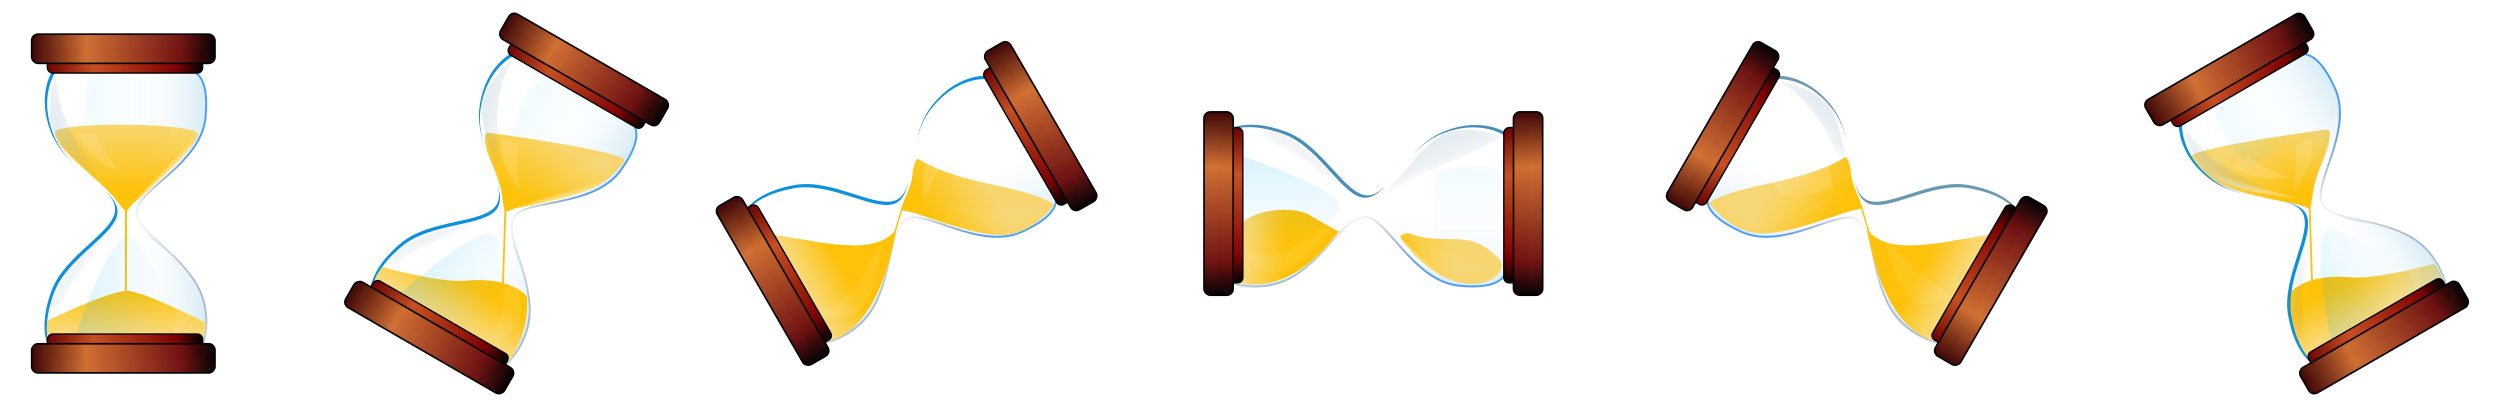 <?xml version="1.0" encoding="UTF-8" standalone="no"?>
<svg
    xmlns:inkscape="http://www.inkscape.org/namespaces/inkscape"
    xmlns:rdf="http://www.w3.org/1999/02/22-rdf-syntax-ns#"
    xmlns="http://www.w3.org/2000/svg"
    xmlns:sodipodi="http://sodipodi.sourceforge.net/DTD/sodipodi-0.dtd"
    xmlns:ns1="http://sozi.baierouge.fr"
    xmlns:cc="http://creativecommons.org/ns#"
    xmlns:xlink="http://www.w3.org/1999/xlink"
    xmlns:dc="http://purl.org/dc/elements/1.1/"
    id="svg2"
    sodipodi:docname="clepsidra.svg"
    inkscape:export-filename="E:\Lucru\SVN\oblone\Broscuta\GFX_Baza\GFX_Src\svg\export\rect3824.png"
    viewBox="0 0 3000 500"
    inkscape:export-xdpi="144"
    version="1.1"
    inkscape:export-ydpi="144"
    inkscape:version="0.48.4 r9939"
  >
  <sodipodi:namedview
      id="namedview75"
      bordercolor="#666666"
      inkscape:pageshadow="2"
      guidetolerance="10"
      pagecolor="#ffffff"
      gridtolerance="10"
      inkscape:window-maximized="1"
      inkscape:zoom="0.236"
      objecttolerance="10"
      borderopacity="1"
      inkscape:current-layer="layer1"
      inkscape:cx="915.56086"
      inkscape:cy="775.95646"
      inkscape:window-y="-8"
      inkscape:window-x="-8"
      inkscape:window-width="1920"
      showgrid="false"
      inkscape:pageopacity="0"
      inkscape:window-height="1018"
  />
  <defs
      id="defs4"
    >
    <linearGradient
        id="linearGradient3984"
      >
      <stop
          id="stop3986"
          stop-color="#0c73b6"
          style="stop-color:#c5dceb"
          offset="0"
      />
      <stop
          id="stop3988"
          stop-color="#0c73b6"
          stop-opacity="0"
          style="stop-color:#3d6985;stop-opacity:0"
          offset="1"
      />
    </linearGradient
    >
    <linearGradient
        id="linearGradient3610"
        x1="145"
        gradientUnits="userSpaceOnUse"
        y1="362.86"
        gradientTransform="translate(-67,248)"
        x2="365"
        y2="362.86"
      >
      <stop
          id="stop3606"
          style="stop-color:#3c0404"
          offset="0"
      />
      <stop
          id="stop3614"
          stop-color="#757575"
          style="stop-color:#cf6e32"
          offset=".298"
      />
      <stop
          id="stop3612"
          stop-color="#403f3f"
          style="stop-color:#6e1111"
          offset=".823"
      />
      <stop
          id="stop3608"
          style="stop-color:#000000"
          offset="1"
      />
    </linearGradient
    >
    <linearGradient
        id="linearGradient3635"
        x1="145"
        xlink:href="#linearGradient3610"
        gradientUnits="userSpaceOnUse"
        x2="365"
        gradientTransform="matrix(.847 0 0 .838 -25.957 321.43)"
        y1="362.86"
        y2="362.86"
      >
      <stop
          id="stop3606-5"
          style="stop-color:#6a0000"
          offset="0"
      />
      <stop
          id="stop3614-5"
          stop-color="#757575"
          style="stop-color:#c64d20"
          offset=".298"
      />
      <stop
          id="stop3612-2"
          stop-color="#403f3f"
          style="stop-color:#7f0000"
          offset=".823"
      />
      <stop
          id="stop3608-1"
          style="stop-color:#000000"
          offset="1"
      />
    </linearGradient
    >
    <linearGradient
        id="linearGradient3874"
        x1="665.71"
        gradientUnits="userSpaceOnUse"
        y1="555.36"
        gradientTransform="translate(-296,250)"
        x2="490"
        y2="555.36"
      >
      <stop
          id="stop3870"
          stop-color="#00acff"
          style="stop-color:#319bce"
          offset="0"
      />
      <stop
          id="stop3872"
          stop-color="#fff"
          stop-opacity="0"
          offset="1"
      />
    </linearGradient
    >
    <linearGradient
        id="linearGradient3882"
        x1="584.21"
        gradientUnits="userSpaceOnUse"
        y1="517.36"
        gradientTransform="translate(-296,250)"
        x2="490"
        y2="555.36"
      >
      <stop
          id="stop3878"
          stop-color="#0073ff"
          style="stop-color:#0073ff"
          offset="0"
      />
      <stop
          id="stop3880"
          stop-opacity="0"
          offset="1"
      />
    </linearGradient
    >
    <linearGradient
        id="linearGradient3892"
        x1="487.75"
        gradientUnits="userSpaceOnUse"
        y1="451.91"
        gradientTransform="translate(-296,250)"
        x2="487.75"
        y2="531.67"
      >
      <stop
          id="stop3888"
          stop-color="#24caf2"
          style="stop-color:#f7d670"
          offset="0"
      />
      <stop
          id="stop3890"
          stop-color="#0ab2fd"
          style="stop-color:#fdc20a"
          offset="1"
      />
    </linearGradient
    >
    <linearGradient
        id="linearGradient3944"
        x1="487.2"
        xlink:href="#linearGradient3892"
        gradientUnits="userSpaceOnUse"
        y1="708.71"
        gradientTransform="translate(-296,250)"
        x2="487.2"
        y2="651.43"
      >
      <stop
          id="stop3888-2"
          stop-color="#24caf2"
          style="stop-color:#f8dd8a"
          offset="0"
      />
      <stop
          id="stop3890-7"
          stop-color="#0ab2fd"
          style="stop-color:#fdc209"
          offset="1"
      />
    </linearGradient
    >
    <linearGradient
        id="linearGradient4022"
        x1="364.87"
        gradientUnits="userSpaceOnUse"
        y1="638.7"
        gradientTransform="matrix(1.543,0,0,1.08,-557.8,209.57)"
        x2="514.07"
        y2="638.7"
      >
      <stop
          id="stop4018"
          stop-color="#0ab2fd"
          offset="0"
      />
      <stop
          id="stop4020"
          stop-color="#0ab2fd"
          stop-opacity="0"
          offset="1"
      />
    </linearGradient
    >
    <linearGradient
        id="linearGradient4080"
        x1="445.48"
        gradientUnits="userSpaceOnUse"
        y1="428.69"
        gradientTransform="translate(-296,250)"
        x2="529.62"
        y2="428.69"
      >
      <stop
          id="stop4076"
          stop-color="#0ab2fd"
          offset="0"
      />
      <stop
          id="stop4078"
          stop-color="#0ab2fd"
          stop-opacity="0"
          offset="1"
      />
    </linearGradient
    >
    <linearGradient
        id="linearGradient4216"
        x1="549.39"
        gradientUnits="userSpaceOnUse"
        y1="511.95"
        gradientTransform="translate(-296,250)"
        x2="535.46"
        y2="497.81"
      >
      <stop
          id="stop4212"
          stop-color="#fff"
          offset="0"
      />
      <stop
          id="stop4214"
          stop-color="#fff"
          stop-opacity="0"
          offset="1"
      />
    </linearGradient
    >
    <filter
        id="filter4286"
        color-interpolation-filters="sRGB"
      >
      <feGaussianBlur
          id="feGaussianBlur4288"
          stdDeviation="1.468"
      />
    </filter
    >
    <filter
        id="filter3866"
        height="1.285"
        width="1.259"
        color-interpolation-filters="sRGB"
        y="-.142"
        x="-.13"
        inkscape:collect="always"
      >
      <feGaussianBlur
          id="feGaussianBlur3868"
          stdDeviation="6.834"
          inkscape:collect="always"
      />
    </filter
    >
    <filter
        id="filter3878"
        height="1.242"
        width="1.238"
        color-interpolation-filters="sRGB"
        y="-.121"
        x="-.119"
        inkscape:collect="always"
      >
      <feGaussianBlur
          id="feGaussianBlur3880"
          stdDeviation="4.494"
          inkscape:collect="always"
      />
    </filter
    >
    <filter
        id="filter3910"
        inkscape:collect="always"
        color-interpolation-filters="sRGB"
      >
      <feGaussianBlur
          id="feGaussianBlur3912"
          stdDeviation="2.889"
          inkscape:collect="always"
      />
    </filter
    >
    <filter
        id="filter3966"
        height="1.396"
        width="1.358"
        color-interpolation-filters="sRGB"
        y="-.198"
        x="-.179"
        inkscape:collect="always"
      >
      <feGaussianBlur
          id="feGaussianBlur3968"
          stdDeviation="3.776"
          inkscape:collect="always"
      />
    </filter
    >
    <filter
        id="filter3974"
        height="1.216"
        width="1.504"
        color-interpolation-filters="sRGB"
        y="-.108"
        x="-.252"
        inkscape:collect="always"
      >
      <feGaussianBlur
          id="feGaussianBlur3976"
          stdDeviation="5.024"
          inkscape:collect="always"
      />
    </filter
    >
    <filter
        id="filter3986"
        height="1.122"
        width="1.303"
        color-interpolation-filters="sRGB"
        y="-.061"
        x="-.151"
        inkscape:collect="always"
      >
      <feGaussianBlur
          id="feGaussianBlur3988"
          stdDeviation="2.842"
          inkscape:collect="always"
      />
    </filter
    >
    <filter
        id="filter3998"
        inkscape:collect="always"
        color-interpolation-filters="sRGB"
      >
      <feGaussianBlur
          id="feGaussianBlur4000"
          stdDeviation="3.035"
          inkscape:collect="always"
      />
    </filter
    >
    <filter
        id="filter4002"
        height="1.216"
        width="1.365"
        color-interpolation-filters="sRGB"
        y="-.108"
        x="-.182"
        inkscape:collect="always"
      >
      <feGaussianBlur
          id="feGaussianBlur4004"
          stdDeviation="4.841"
          inkscape:collect="always"
      />
    </filter
    >
    <linearGradient
        id="linearGradient4066"
        y2="555.36"
        xlink:href="#linearGradient3874"
        gradientUnits="userSpaceOnUse"
        x2="490"
        gradientTransform="translate(-336,250)"
        y1="555.36"
        x1="665.71"
        inkscape:collect="always"
    />
    <linearGradient
        id="linearGradient4068"
        y2="555.36"
        xlink:href="#linearGradient3882"
        gradientUnits="userSpaceOnUse"
        x2="490"
        gradientTransform="translate(-336,250)"
        y1="517.36"
        x1="584.21"
        inkscape:collect="always"
    />
    <linearGradient
        id="linearGradient4071"
        y2="428.69"
        xlink:href="#linearGradient4080"
        gradientUnits="userSpaceOnUse"
        x2="529.62"
        gradientTransform="translate(-336,250)"
        y1="428.69"
        x1="445.48"
        inkscape:collect="always"
    />
    <linearGradient
        id="linearGradient4073"
        y2="362.86"
        xlink:href="#linearGradient3635"
        gradientUnits="userSpaceOnUse"
        x2="365"
        gradientTransform="matrix(.847 0 0 .838 -65.957 321.43)"
        y1="362.86"
        x1="145"
        inkscape:collect="always"
    />
    <linearGradient
        id="linearGradient4075"
        y2="362.86"
        xlink:href="#linearGradient3610"
        gradientUnits="userSpaceOnUse"
        x2="365"
        gradientTransform="translate(-107,248)"
        y1="362.86"
        x1="145"
        inkscape:collect="always"
    />
    <linearGradient
        id="linearGradient4077"
        y2="651.43"
        xlink:href="#linearGradient3944"
        gradientUnits="userSpaceOnUse"
        x2="487.2"
        gradientTransform="translate(-336,250)"
        y1="708.71"
        x1="487.2"
        inkscape:collect="always"
    />
    <linearGradient
        id="linearGradient4079"
        y2="531.67"
        xlink:href="#linearGradient3892"
        gradientUnits="userSpaceOnUse"
        x2="487.75"
        gradientTransform="translate(-336,250)"
        y1="451.91"
        x1="487.75"
        inkscape:collect="always"
    />
    <linearGradient
        id="linearGradient4081"
        y2="644.72"
        xlink:href="#linearGradient3984"
        gradientUnits="userSpaceOnUse"
        x2="426.99"
        gradientTransform="translate(-336,250)"
        y1="633.75"
        x1="410.3"
        inkscape:collect="always"
    />
    <linearGradient
        id="linearGradient4083"
        y2="638.7"
        xlink:href="#linearGradient4022"
        gradientUnits="userSpaceOnUse"
        x2="514.07"
        gradientTransform="matrix(1.543,0,0,1.08,-597.8,209.57)"
        y1="638.7"
        x1="364.87"
        inkscape:collect="always"
    />
    <linearGradient
        id="linearGradient4085"
        y2="465.46"
        xlink:href="#linearGradient3984"
        gradientUnits="userSpaceOnUse"
        x2="437.88"
        gradientTransform="matrix(1.012,0,0,1,-340.68,250)"
        y1="479.25"
        x1="395.63"
        inkscape:collect="always"
    />
    <linearGradient
        id="linearGradient4087"
        y2="497.81"
        xlink:href="#linearGradient4216"
        gradientUnits="userSpaceOnUse"
        x2="535.46"
        gradientTransform="translate(-336,250)"
        y1="511.95"
        x1="549.39"
        inkscape:collect="always"
    />
    <linearGradient
        id="linearGradient4089"
        y2="362.86"
        xlink:href="#linearGradient3635"
        gradientUnits="userSpaceOnUse"
        x2="365"
        gradientTransform="matrix(.847 0 0 .838 -65.957 -1271.8)"
        y1="362.86"
        x1="145"
        inkscape:collect="always"
    />
    <linearGradient
        id="linearGradient4091"
        y2="362.86"
        xlink:href="#linearGradient3610"
        gradientUnits="userSpaceOnUse"
        x2="365"
        gradientTransform="translate(-107 -1345.2)"
        y1="362.86"
        x1="145"
        inkscape:collect="always"
    />
    <linearGradient
        id="linearGradient4127"
        y2="555.36"
        xlink:href="#linearGradient3874"
        gradientUnits="userSpaceOnUse"
        x2="490"
        gradientTransform="matrix(.866 .5 -.5 .866 462.15 81.232)"
        y1="555.36"
        x1="665.71"
        inkscape:collect="always"
    />
    <linearGradient
        id="linearGradient4129"
        y2="555.36"
        xlink:href="#linearGradient3882"
        gradientUnits="userSpaceOnUse"
        x2="490"
        gradientTransform="matrix(.866 .5 -.5 .866 462.15 81.232)"
        y1="517.36"
        x1="584.21"
        inkscape:collect="always"
    />
    <linearGradient
        id="linearGradient4131"
        y2="428.69"
        xlink:href="#linearGradient4080"
        gradientUnits="userSpaceOnUse"
        x2="529.62"
        gradientTransform="translate(124,250)"
        y1="428.69"
        x1="445.48"
        inkscape:collect="always"
    />
    <linearGradient
        id="linearGradient4133"
        y2="362.86"
        xlink:href="#linearGradient3635"
        gradientUnits="userSpaceOnUse"
        x2="365"
        gradientTransform="matrix(.847 0 0 .838 710.89 -89.295)"
        y1="362.86"
        x1="145"
        inkscape:collect="always"
    />
    <linearGradient
        id="linearGradient4135"
        y2="362.86"
        xlink:href="#linearGradient3610"
        gradientUnits="userSpaceOnUse"
        x2="365"
        gradientTransform="translate(669.85 -162.73)"
        y1="362.86"
        x1="145"
        inkscape:collect="always"
    />
    <linearGradient
        id="linearGradient4137"
        y2="652.73"
        xlink:href="#linearGradient3944"
        gradientUnits="userSpaceOnUse"
        x2="487.95"
        gradientTransform="matrix(.866 .5 -.5 .866 462.15 81.232)"
        y1="708.71"
        x1="487.2"
        inkscape:collect="always"
    />
    <linearGradient
        id="linearGradient4139"
        y2="531.67"
        xlink:href="#linearGradient3892"
        gradientUnits="userSpaceOnUse"
        x2="487.75"
        gradientTransform="matrix(.866 .5 -.5 .866 462.15 81.232)"
        y1="451.91"
        x1="487.75"
        inkscape:collect="always"
    />
    <linearGradient
        id="linearGradient4141"
        y2="644.72"
        xlink:href="#linearGradient3984"
        gradientUnits="userSpaceOnUse"
        x2="426.99"
        gradientTransform="translate(124,250)"
        y1="633.75"
        x1="410.3"
        inkscape:collect="always"
    />
    <linearGradient
        id="linearGradient4143"
        y2="638.7"
        xlink:href="#linearGradient4022"
        gradientUnits="userSpaceOnUse"
        x2="514.07"
        gradientTransform="matrix(1.543,0,0,1.08,-137.8,209.57)"
        y1="638.7"
        x1="364.87"
        inkscape:collect="always"
    />
    <linearGradient
        id="linearGradient4145"
        y2="465.46"
        xlink:href="#linearGradient3984"
        gradientUnits="userSpaceOnUse"
        x2="437.88"
        gradientTransform="matrix(1.012,0,0,1,119.32,250)"
        y1="479.25"
        x1="395.63"
        inkscape:collect="always"
    />
    <linearGradient
        id="linearGradient4147"
        y2="497.81"
        xlink:href="#linearGradient4216"
        gradientUnits="userSpaceOnUse"
        x2="535.46"
        gradientTransform="translate(124,250)"
        y1="511.95"
        x1="549.39"
        inkscape:collect="always"
    />
    <linearGradient
        id="linearGradient4149"
        y2="362.86"
        xlink:href="#linearGradient3635"
        gradientUnits="userSpaceOnUse"
        x2="365"
        gradientTransform="matrix(.847 0 0 .838 710.89 -861.06)"
        y1="362.86"
        x1="145"
        inkscape:collect="always"
    />
    <linearGradient
        id="linearGradient4151"
        y2="362.86"
        xlink:href="#linearGradient3610"
        gradientUnits="userSpaceOnUse"
        x2="365"
        gradientTransform="translate(669.85 -934.49)"
        y1="362.86"
        x1="145"
        inkscape:collect="always"
    />
    <linearGradient
        id="linearGradient4367"
        y2="555.36"
        xlink:href="#linearGradient3874"
        gradientUnits="userSpaceOnUse"
        x2="490"
        gradientTransform="matrix(.5 .866 -.866 .5 1319.4 104.15)"
        y1="555.36"
        x1="665.71"
        inkscape:collect="always"
    />
    <linearGradient
        id="linearGradient4369"
        y2="555.36"
        xlink:href="#linearGradient3882"
        gradientUnits="userSpaceOnUse"
        x2="490"
        gradientTransform="matrix(.5 .866 -.866 .5 1319.4 104.15)"
        y1="517.36"
        x1="584.21"
        inkscape:collect="always"
    />
    <linearGradient
        id="linearGradient4373"
        y2="362.86"
        xlink:href="#linearGradient3635"
        gradientUnits="userSpaceOnUse"
        x2="365"
        gradientTransform="matrix(.847 0 0 .838 1019.9 -1019.1)"
        y1="362.86"
        x1="145"
        inkscape:collect="always"
    />
    <linearGradient
        id="linearGradient4375"
        y2="362.86"
        xlink:href="#linearGradient3610"
        gradientUnits="userSpaceOnUse"
        x2="365"
        gradientTransform="translate(978.88 -1092.5)"
        y1="362.86"
        x1="145"
        inkscape:collect="always"
    />
    <linearGradient
        id="linearGradient4377"
        y2="652.73"
        xlink:href="#linearGradient3944"
        gradientUnits="userSpaceOnUse"
        x2="487.95"
        gradientTransform="matrix(.5 .866 -.866 .5 1319.4 104.15)"
        y1="708.71"
        x1="487.2"
        inkscape:collect="always"
    />
    <linearGradient
        id="linearGradient4379"
        y2="531.67"
        xlink:href="#linearGradient3892"
        gradientUnits="userSpaceOnUse"
        x2="487.75"
        gradientTransform="matrix(.5 .866 -.866 .5 1319.4 104.15)"
        y1="451.91"
        x1="487.75"
        inkscape:collect="always"
    />
    <linearGradient
        id="linearGradient4389"
        y2="362.86"
        xlink:href="#linearGradient3635"
        gradientUnits="userSpaceOnUse"
        x2="365"
        gradientTransform="matrix(.847 0 0 .838 1019.9 68.752)"
        y1="362.86"
        x1="145"
        inkscape:collect="always"
    />
    <linearGradient
        id="linearGradient4391"
        y2="362.86"
        xlink:href="#linearGradient3610"
        gradientUnits="userSpaceOnUse"
        x2="365"
        gradientTransform="translate(978.88 -4.678)"
        y1="362.86"
        x1="145"
        inkscape:collect="always"
    />
    <linearGradient
        id="linearGradient4427"
        y2="555.36"
        xlink:href="#linearGradient3874"
        gradientUnits="userSpaceOnUse"
        x2="490"
        gradientTransform="matrix(0 1 -1 0 2194.6 312.61)"
        y1="555.36"
        x1="665.71"
        inkscape:collect="always"
    />
    <linearGradient
        id="linearGradient4429"
        y2="555.36"
        xlink:href="#linearGradient3882"
        gradientUnits="userSpaceOnUse"
        x2="490"
        gradientTransform="matrix(0 1 -1 0 2194.6 312.61)"
        y1="517.36"
        x1="584.21"
        inkscape:collect="always"
    />
    <linearGradient
        id="linearGradient4433"
        y2="362.86"
        xlink:href="#linearGradient3635"
        gradientUnits="userSpaceOnUse"
        x2="365"
        gradientTransform="matrix(.847 0 0 .838 582.65 -2123.2)"
        y1="362.86"
        x1="145"
        inkscape:collect="always"
    />
    <linearGradient
        id="linearGradient4435"
        y2="362.86"
        xlink:href="#linearGradient3610"
        gradientUnits="userSpaceOnUse"
        x2="365"
        gradientTransform="translate(541.61 -2196.6)"
        y1="362.86"
        x1="145"
        inkscape:collect="always"
    />
    <linearGradient
        id="linearGradient4437"
        y2="652.73"
        xlink:href="#linearGradient3944"
        gradientUnits="userSpaceOnUse"
        x2="487.95"
        gradientTransform="matrix(0 1 -1 0 2194.6 312.61)"
        y1="708.71"
        x1="487.2"
        inkscape:collect="always"
    />
    <linearGradient
        id="linearGradient4439"
        y2="531.67"
        xlink:href="#linearGradient3892"
        gradientUnits="userSpaceOnUse"
        x2="487.75"
        gradientTransform="matrix(0 1 -1 0 2194.6 312.61)"
        y1="451.91"
        x1="487.75"
        inkscape:collect="always"
    />
    <linearGradient
        id="linearGradient4445"
        y2="459.1"
        xlink:href="#linearGradient3984"
        gradientUnits="userSpaceOnUse"
        x2="444.16"
        gradientTransform="matrix(1.012,0,0,1,119.32,250)"
        y1="479.25"
        x1="395.63"
        inkscape:collect="always"
    />
    <linearGradient
        id="linearGradient4449"
        y2="362.86"
        xlink:href="#linearGradient3635"
        gradientUnits="userSpaceOnUse"
        x2="365"
        gradientTransform="matrix(.847 0 0 .838 582.65 1172.8)"
        y1="362.86"
        x1="145"
        inkscape:collect="always"
    />
    <linearGradient
        id="linearGradient4451"
        y2="362.86"
        xlink:href="#linearGradient3610"
        gradientUnits="userSpaceOnUse"
        x2="365"
        gradientTransform="translate(541.61 1099.4)"
        y1="362.86"
        x1="145"
        inkscape:collect="always"
    />
    <linearGradient
        id="linearGradient4547"
        y2="555.36"
        xlink:href="#linearGradient3874"
        gradientUnits="userSpaceOnUse"
        x2="490"
        gradientTransform="matrix(-.5 .866 .866 .5 1996.6 104.15)"
        y1="555.36"
        x1="665.71"
        inkscape:collect="always"
    />
    <linearGradient
        id="linearGradient4549"
        y2="555.36"
        xlink:href="#linearGradient3882"
        gradientUnits="userSpaceOnUse"
        x2="490"
        gradientTransform="matrix(-.5 .866 .866 .5 1996.6 104.15)"
        y1="517.36"
        x1="584.21"
        inkscape:collect="always"
    />
    <linearGradient
        id="linearGradient4553"
        y2="362.86"
        xlink:href="#linearGradient3635"
        gradientUnits="userSpaceOnUse"
        x2="365"
        gradientTransform="matrix(.847 0 0 .838 206.16 -2460.5)"
        y1="362.86"
        x1="145"
        inkscape:collect="always"
    />
    <linearGradient
        id="linearGradient4555"
        y2="362.86"
        xlink:href="#linearGradient3610"
        gradientUnits="userSpaceOnUse"
        x2="365"
        gradientTransform="translate(169.12 -2504.9)"
        y1="362.86"
        x1="145"
        inkscape:collect="always"
    />
    <linearGradient
        id="linearGradient4557"
        y2="652.73"
        xlink:href="#linearGradient3944"
        gradientUnits="userSpaceOnUse"
        x2="487.95"
        gradientTransform="matrix(-.5 .866 .866 .5 1996.6 104.15)"
        y1="708.71"
        x1="487.2"
        inkscape:collect="always"
    />
    <linearGradient
        id="linearGradient4559"
        y2="531.67"
        xlink:href="#linearGradient3892"
        gradientUnits="userSpaceOnUse"
        x2="487.75"
        gradientTransform="matrix(-.5 .866 .866 .5 1996.6 102.15)"
        y1="451.91"
        x1="487.75"
        inkscape:collect="always"
    />
    <linearGradient
        id="linearGradient4569"
        y2="362.86"
        xlink:href="#linearGradient3635"
        gradientUnits="userSpaceOnUse"
        x2="365"
        gradientTransform="matrix(.847 0 0 .838 206.16 2195.1)"
        y1="362.86"
        x1="145"
        inkscape:collect="always"
    />
    <linearGradient
        id="linearGradient4571"
        y2="362.86"
        xlink:href="#linearGradient3610"
        gradientUnits="userSpaceOnUse"
        x2="365"
        gradientTransform="translate(169.12 2150.7)"
        y1="362.86"
        x1="145"
        inkscape:collect="always"
    />
    <linearGradient
        id="linearGradient4617"
        y2="652.73"
        xlink:href="#linearGradient3944"
        gradientUnits="userSpaceOnUse"
        x2="487.95"
        gradientTransform="matrix(-.866 .5 .5 .866 2917.9 77.232)"
        y1="708.71"
        x1="487.2"
        inkscape:collect="always"
    />
    <linearGradient
        id="linearGradient4619"
        y2="531.67"
        xlink:href="#linearGradient3892"
        gradientUnits="userSpaceOnUse"
        x2="487.75"
        gradientTransform="matrix(-.866 .5 .5 .866 2915.9 77.232)"
        y1="451.91"
        x1="487.75"
        inkscape:collect="always"
    />
    <linearGradient
        id="linearGradient4667"
        y2="555.36"
        xlink:href="#linearGradient3874"
        gradientUnits="userSpaceOnUse"
        x2="490"
        gradientTransform="matrix(.866 -.5 .5 .866 2075.5 565.23)"
        y1="555.36"
        x1="665.71"
        inkscape:collect="always"
    />
    <linearGradient
        id="linearGradient4669"
        y2="555.36"
        xlink:href="#linearGradient3882"
        gradientUnits="userSpaceOnUse"
        x2="490"
        gradientTransform="matrix(.866 -.5 .5 .866 2075.5 565.23)"
        y1="517.36"
        x1="584.21"
        inkscape:collect="always"
    />
    <linearGradient
        id="linearGradient4671"
        y2="428.69"
        xlink:href="#linearGradient4080"
        gradientUnits="userSpaceOnUse"
        x2="529.62"
        gradientTransform="translate(2184,250)"
        y1="428.69"
        x1="445.48"
        inkscape:collect="always"
    />
    <linearGradient
        id="linearGradient4673"
        y2="362.86"
        xlink:href="#linearGradient3635"
        gradientUnits="userSpaceOnUse"
        x2="365"
        gradientTransform="matrix(.847 0 0 .838 1784.9 1598.7)"
        y1="362.86"
        x1="145"
        inkscape:collect="always"
    />
    <linearGradient
        id="linearGradient4675"
        y2="362.86"
        xlink:href="#linearGradient3610"
        gradientUnits="userSpaceOnUse"
        x2="365"
        gradientTransform="translate(1743.9 1525.3)"
        y1="362.86"
        x1="145"
        inkscape:collect="always"
    />
    <linearGradient
        id="linearGradient4681"
        y2="644.72"
        xlink:href="#linearGradient3984"
        gradientUnits="userSpaceOnUse"
        x2="426.99"
        gradientTransform="translate(2184,250)"
        y1="633.75"
        x1="410.3"
        inkscape:collect="always"
    />
    <linearGradient
        id="linearGradient4683"
        y2="638.7"
        xlink:href="#linearGradient4022"
        gradientUnits="userSpaceOnUse"
        x2="514.07"
        gradientTransform="matrix(1.543,0,0,1.08,1922.2,209.57)"
        y1="638.7"
        x1="364.87"
        inkscape:collect="always"
    />
    <linearGradient
        id="linearGradient4685"
        y2="465.46"
        xlink:href="#linearGradient3984"
        gradientUnits="userSpaceOnUse"
        x2="437.88"
        gradientTransform="matrix(1.012 0 0 1 2179.3 250)"
        y1="479.25"
        x1="395.63"
        inkscape:collect="always"
    />
    <linearGradient
        id="linearGradient4687"
        y2="497.81"
        xlink:href="#linearGradient4216"
        gradientUnits="userSpaceOnUse"
        x2="535.46"
        gradientTransform="translate(2184,250)"
        y1="511.95"
        x1="549.39"
        inkscape:collect="always"
    />
    <linearGradient
        id="linearGradient4689"
        y2="362.86"
        xlink:href="#linearGradient3635"
        gradientUnits="userSpaceOnUse"
        x2="365"
        gradientTransform="matrix(.847 0 0 .838 1784.9 -2549.1)"
        y1="362.86"
        x1="145"
        inkscape:collect="always"
    />
    <linearGradient
        id="linearGradient4691"
        y2="362.86"
        xlink:href="#linearGradient3610"
        gradientUnits="userSpaceOnUse"
        x2="365"
        gradientTransform="translate(1743.9 -2622.5)"
        y1="362.86"
        x1="145"
        inkscape:collect="always"
    />
  </defs
  >
  <g
      id="layer1"
      transform="translate(0,-552.36)"
    >
    <path
        id="path3660"
        style="fill:#0d90dd"
        d="m222.69 634.08-159 2s-20.732 29.084-2.5 75c6.138 15.459 16.884 27.927 28.438 38.688-10.427-10.12-19.916-21.76-25.534-35.91-18.232-45.916 2.5-75 2.5-75l159-2s2.917 0.078 6.375 2.688c-4.579-5.317-9.281-5.469-9.281-5.469zm-97.41 146.47c7.762 7.598 12.945 14.968 12.906 23.031-0.131 27.152-60.543 54.062-76.5 98s-4 64.5-4 64.5l1.688 0.031c-2.574-6.874-7.417-26.956 5.219-61.75 15.957-43.938 76.369-70.848 76.5-98 0.044-9.033-6.46-17.229-15.812-25.812zm51.094 52.406c6.953 6.736 15.503 13.9 24.406 22.312-8.723-8.465-17.239-15.635-24.406-22.312z"
        inkscape:export-ydpi="39.944756"
        inkscape:export-filename="E:\Lucru\SVN\oblone\Broscuta\GFX_Baza\GFX_Src\svg\rect3824.png"
        inkscape:connector-curvature="0"
        inkscape:export-xdpi="39.944756"
    />
    <path
        id="path3660-4"
        style="opacity:.695;stroke:url(#linearGradient4068);stroke-width:2.3;fill:url(#linearGradient4066)"
        d="m70.6 639.86s-20.732 29.084-2.5 75 77.131 65.348 77 92.5c-0.131 27.152-60.543 54.062-76.5 98s-4 64.5-4 64.5l177 3s18.775-44.523-9.5-85.5-67.93-56.582-68-81.5c-0.07-24.918 76.762-56.627 82.5-112 5.738-55.373-17-56-17-56l-159 2z"
        inkscape:export-ydpi="39.944756"
        inkscape:export-filename="E:\Lucru\SVN\oblone\Broscuta\GFX_Baza\GFX_Src\svg\rect3824.png"
        inkscape:connector-curvature="0"
        inkscape:export-xdpi="39.944756"
    />
    <path
        id="rect4072"
        style="opacity:.221;filter:url(#filter3878);fill:url(#linearGradient4071)"
        d="m117.07 634.15h68.963c4.206 0 7.591 3.386 7.591 7.591v73.913c0 4.206-3.386 7.591-7.591 7.591h-68.96c-4.206 0-7.591-3.386-7.591-7.591-5.269-24.232-11.545-48.387 0-73.913 0-4.206 3.386-7.591 7.591-7.591z"
        inkscape:export-ydpi="39.944756"
        inkscape:export-filename="E:\Lucru\SVN\oblone\Broscuta\GFX_Baza\GFX_Src\svg\rect3824.png"
        inkscape:connector-curvature="0"
        inkscape:export-xdpi="39.944756"
    />
    <rect
        id="rect2830-5"
        style="opacity:0.99;stroke:#000000;stroke-width:1.685;fill:url(#linearGradient4073)"
        inkscape:export-ydpi="39.944756"
        inkscape:export-filename="E:\Lucru\SVN\oblone\Broscuta\GFX_Baza\GFX_Src\svg\rect3824.png"
        ry="6.361"
        height="29.316"
        width="186.32"
        inkscape:export-xdpi="39.944756"
        y="610.7"
        x="56.842"
    />
    <rect
        id="rect2830"
        style="opacity:0.99;stroke:#000000;stroke-width:2;fill:url(#linearGradient4075)"
        inkscape:export-ydpi="39.944756"
        inkscape:export-filename="E:\Lucru\SVN\oblone\Broscuta\GFX_Baza\GFX_Src\svg\rect3824.png"
        ry="7.594"
        height="35"
        width="220"
        inkscape:export-xdpi="39.944756"
        y="593.36"
        x="38"
    />
    <path
        id="path3936"
        style="fill:url(#linearGradient4077)"
        d="m57.182 957.35c4.95-0.707 188.03 0.53 188.03 0.53 1.027-7.497 1.708-9.181 1.712-18.062 0 0-74.603-38.581-95.348-38.391-21.246 0.195-94.631 35.709-94.631 35.709-1.875 15.33 0.033 16.036 0.237 20.213z"
        inkscape:export-ydpi="39.944756"
        inkscape:export-filename="E:\Lucru\SVN\oblone\Broscuta\GFX_Baza\GFX_Src\svg\rect3824.png"
        inkscape:connector-curvature="0"
        inkscape:export-xdpi="39.944756"
    />
    <path
        id="path3884"
        style="fill:url(#linearGradient4079)"
        d="m66.47 709.1c28.082-11.689 172.11-8.284 170.88 4.114-4.998 13.746-8.363 22.552-77.66 83.189l-7.241 8.912-0.177 98.101-2.464-0.135 0.1-97.903-7.774-9.303c-20.644-29.263-80.884-66.065-75.66-86.974z"
        inkscape:export-ydpi="39.944756"
        inkscape:export-filename="E:\Lucru\SVN\oblone\Broscuta\GFX_Baza\GFX_Src\svg\rect3824.png"
        inkscape:connector-curvature="0"
        inkscape:export-xdpi="39.944756"
    />
    <path
        id="path4062-5-4"
        style="opacity:.19;filter:url(#filter4002);fill:#ffffff"
        d="m269.23 647.13s19.046 43.018 4.525 69.05c-14.521 26.031-51.307 43.807-51.307 43.807 15.065-25.8 29.292-42.666 46.782-112.86z"
        inkscape:export-ydpi="39.944756"
        inkscape:export-filename="E:\Lucru\SVN\oblone\Broscuta\GFX_Baza\GFX_Src\svg\rect3824.png"
        inkscape:connector-curvature="0"
        transform="matrix(0.995 .1 -.1 0.995 26.219 -20.236)"
        inkscape:export-xdpi="39.944756"
    />
    <path
        id="path3946-3"
        style="opacity:.475;filter:url(#filter3998);fill:url(#linearGradient4081)"
        d="m143.32 817.04s-66.225 61.243-76.592 85.102c-15.492 35.656 11.494 48.318 11.494 48.318-23.383-54.158 54.916-96.945 65.098-133.42z"
        inkscape:export-ydpi="39.944756"
        inkscape:export-filename="E:\Lucru\SVN\oblone\Broscuta\GFX_Baza\GFX_Src\svg\rect3824.png"
        inkscape:connector-curvature="0"
        inkscape:export-xdpi="39.944756"
    />
    <path
        id="path4014"
        style="opacity:.584;filter:url(#filter3866);fill:url(#linearGradient4083)"
        d="m152.9 836.6c-22.688 0.655-61.104 115.26-61.104 115.26l126.57-2.29s-42.76-113.62-65.468-112.97z"
        inkscape:export-ydpi="39.944756"
        inkscape:export-filename="E:\Lucru\SVN\oblone\Broscuta\GFX_Baza\GFX_Src\svg\rect3824.png"
        inkscape:connector-curvature="0"
        inkscape:export-xdpi="39.944756"
    />
    <path
        id="path3946"
        style="opacity:.155;filter:url(#filter3986);fill:#ffffff"
        d="m111.75 856.12s-35.035 36.141-42.741 60c-11.516 35.656 23.786 51.5 23.786 51.5-17.381-54.158 11.386-75.025 18.955-111.5z"
        inkscape:export-ydpi="39.944756"
        inkscape:export-filename="E:\Lucru\SVN\oblone\Broscuta\GFX_Baza\GFX_Src\svg\rect3824.png"
        inkscape:connector-curvature="0"
        inkscape:export-xdpi="39.944756"
    />
    <path
        id="path3946-37"
        style="opacity:.283;filter:url(#filter3974);fill:#ffffff"
        d="m215.81 838.61s37.247 36.141 45.439 60c12.242 35.656-25.288 51.5-25.288 51.5 18.478-54.158-12.105-75.025-20.151-111.5z"
        inkscape:export-ydpi="39.944756"
        inkscape:export-filename="E:\Lucru\SVN\oblone\Broscuta\GFX_Baza\GFX_Src\svg\rect3824.png"
        inkscape:connector-curvature="0"
        transform="matrix(.992 -.125 .125 .992 -144.92 40.287)"
        inkscape:export-xdpi="39.944756"
    />
    <path
        id="path4062"
        style="opacity:.598;filter:url(#filter3910);fill:url(#linearGradient4085)"
        d="m67.14 642.63s-15.356 44.326-2.146 70.357c13.209 26.031 80.133 75.307 80.133 75.307-36.273-40.655-74.98-79.438-77.987-145.66z"
        inkscape:export-ydpi="39.944756"
        inkscape:export-filename="E:\Lucru\SVN\oblone\Broscuta\GFX_Baza\GFX_Src\svg\rect3824.png"
        inkscape:connector-curvature="0"
        inkscape:export-xdpi="39.944756"
    />
    <path
        id="path4062-5-4-9"
        style="opacity:.358;filter:url(#filter3966);fill:#ffffff"
        d="m93.677 712.63c1.046 4.195 2.717 8.222 5.219 11.906 17.676 26.031 45.467 33.913 45.467 33.913-11.862-16.69-16.932-19.047-29.292-45.112l-21.393-0.707z"
        inkscape:export-ydpi="39.944756"
        inkscape:export-filename="E:\Lucru\SVN\oblone\Broscuta\GFX_Baza\GFX_Src\svg\rect3824.png"
        inkscape:connector-curvature="0"
        inkscape:export-xdpi="39.944756"
    />
    <path
        id="path4192"
        style="filter:url(#filter4286);fill:url(#linearGradient4087)"
        d="m237.46 710.16c-10.419 31.765-33.816 49.882-76.014 82.731 0 0 26.949-28.939 39.598-41.719 32.897-33.24 28.991-41.366 36.416-41.012z"
        inkscape:export-ydpi="39.944756"
        inkscape:export-filename="E:\Lucru\SVN\oblone\Broscuta\GFX_Baza\GFX_Src\svg\rect3824.png"
        inkscape:connector-curvature="0"
        inkscape:export-xdpi="39.944756"
    />
    <rect
        id="rect3822"
        style="opacity:0.99;stroke:#000000;stroke-width:1.685;fill:url(#linearGradient4089)"
        transform="scale(1,-1)"
        inkscape:export-ydpi="39.944756"
        inkscape:export-filename="E:\Lucru\SVN\oblone\Broscuta\GFX_Baza\GFX_Src\svg\rect3824.png"
        ry="6.361"
        height="29.316"
        width="186.32"
        inkscape:export-xdpi="39.944756"
        y="-982.52"
        x="56.842"
    />
    <rect
        id="rect3824"
        style="opacity:0.99;stroke:#000000;stroke-width:2;fill:url(#linearGradient4091)"
        transform="scale(1,-1)"
        inkscape:export-ydpi="39.944756"
        ry="7.594"
        height="35"
        width="220"
        inkscape:export-xdpi="39.944756"
        y="-999.86"
        x="38"
    />
    <path
        id="path4093"
        style="fill:#0d90dd"
        d="m753.95 693.2-138.7-77.77s-32.496 14.821-39.665 63.702c-2.414 16.457 0.659 32.628 5.284 47.723-3.967-13.976-6.367-28.799-4.158-43.861 7.169-48.88 39.665-63.702 39.665-63.702l138.7 77.768s2.487 1.526 4.177 5.515c-1.307-6.894-5.303-9.377-5.303-9.377zm-157.59 78.143c2.923 10.461 3.727 19.435-0.338 26.399-13.689 23.449-79.463 16.548-115.25 46.62-35.788 30.073-35.714 53.859-35.714 53.859l1.446 0.871c1.208-7.24 7.055-27.054 35.395-50.868 35.788-30.073 101.56-23.172 115.25-46.62 4.554-7.801 3.02-18.151-0.788-30.261zm18.045 70.932c2.654 9.31 6.476 19.789 9.98 31.526-3.322-11.692-7.112-22.159-9.98-31.526z"
        inkscape:export-ydpi="39.944756"
        inkscape:export-filename="E:\Lucru\SVN\oblone\Broscuta\GFX_Baza\GFX_Src\svg\rect3824.png"
        inkscape:connector-curvature="0"
        inkscape:export-xdpi="39.944756"
    />
    <path
        id="path4095"
        style="opacity:.695;stroke:url(#linearGradient4129);stroke-width:2.3;fill:url(#linearGradient4127)"
        d="m619.34 622.16s-32.496 14.821-39.665 63.702c-7.169 48.88 34.123 95.159 20.434 118.61-13.689 23.449-79.463 16.548-115.25 46.62-35.788 30.073-35.714 53.859-35.714 53.859l151.79 91.098s38.521-29.171 34.523-78.795c-3.998-49.625-30.538-82.966-18.14-104.58 12.398-21.615 94.791-10.659 127.45-55.745 32.656-45.085 13.278-56.997 13.278-56.997l-138.71-77.77z"
        inkscape:export-ydpi="39.944756"
        inkscape:export-filename="E:\Lucru\SVN\oblone\Broscuta\GFX_Baza\GFX_Src\svg\rect3824.png"
        inkscape:connector-curvature="0"
        inkscape:export-xdpi="39.944756"
    />
    <path
        id="path4097"
        style="opacity:.221;filter:url(#filter3878);fill:url(#linearGradient4131)"
        d="m577.07 634.15h68.963c4.206 0 7.591 3.386 7.591 7.591v73.913c0 4.206-3.386 7.591-7.591 7.591h-68.96c-4.206 0-7.591-3.386-7.591-7.591-5.269-24.232-11.545-48.387 0-73.913 0-4.206 3.386-7.591 7.591-7.591z"
        inkscape:export-ydpi="39.944756"
        inkscape:export-filename="E:\Lucru\SVN\oblone\Broscuta\GFX_Baza\GFX_Src\svg\rect3824.png"
        inkscape:connector-curvature="0"
        transform="matrix(.866 .5 -.5 .866 479.76 -197.27)"
        inkscape:export-xdpi="39.944756"
    />
    <rect
        id="rect4099"
        style="opacity:0.99;stroke:#000000;stroke-width:1.685;fill:url(#linearGradient4133)"
        transform="rotate(30)"
        inkscape:export-ydpi="39.944756"
        inkscape:export-filename="E:\Lucru\SVN\oblone\Broscuta\GFX_Baza\GFX_Src\svg\rect3824.png"
        ry="6.361"
        height="29.316"
        width="186.32"
        inkscape:export-xdpi="39.944756"
        y="199.97"
        x="833.69"
    />
    <rect
        id="rect4101"
        style="opacity:0.99;stroke:#000000;stroke-width:2;fill:url(#linearGradient4135)"
        transform="rotate(30)"
        inkscape:export-ydpi="39.944756"
        inkscape:export-filename="E:\Lucru\SVN\oblone\Broscuta\GFX_Baza\GFX_Src\svg\rect3824.png"
        ry="7.594"
        height="35"
        width="220"
        inkscape:export-xdpi="39.944756"
        y="182.63"
        x="814.85"
    />
    <path
        id="path4103"
        style="fill:url(#linearGradient4137)"
        d="m448.98 890.41c4.64 1.863 162.57 94.474 162.57 94.474 4.637-5.979 23.298-36.31 21.001-76.208 0 0-16.624-24.805-73.865-19.499-31.413 2.912-99.807-16.391-99.807-16.391-9.289 12.339-7.989 13.904-9.901 17.624z"
        inkscape:export-ydpi="39.944756"
        sodipodi:nodetypes="cccsccc"
        inkscape:export-filename="E:\Lucru\SVN\oblone\Broscuta\GFX_Baza\GFX_Src\svg\rect3824.png"
        inkscape:connector-curvature="0"
        inkscape:export-xdpi="39.944756"
    />
    <path
        id="path4105"
        style="fill:url(#linearGradient4139)"
        d="m584.89 711.52c30.164 3.918 171.92 24.2 164.66 34.322-27.681 34.124-40.99 38.57-131.32 56.434l-10.726 4.097-3.204 96.869-2.066-1.349 3.038-96.737-2.081-11.944c-3.25-35.67-25.03-58.71-20.54-79.45z"
        inkscape:export-ydpi="39.944756"
        sodipodi:nodetypes="cccccccccc"
        inkscape:export-filename="E:\Lucru\SVN\oblone\Broscuta\GFX_Baza\GFX_Src\svg\rect3824.png"
        inkscape:connector-curvature="0"
        inkscape:export-xdpi="39.944756"
    />
    <path
        id="path4107"
        style="opacity:.19;filter:url(#filter4002);fill:#ffffff"
        d="m269.23 647.13s19.046 43.018 4.525 69.05c-14.521 26.031-51.307 43.807-51.307 43.807 15.065-25.8 29.292-42.666 46.782-112.86z"
        inkscape:export-ydpi="39.944756"
        inkscape:export-filename="E:\Lucru\SVN\oblone\Broscuta\GFX_Baza\GFX_Src\svg\rect3824.png"
        transform="matrix(.812 .584 -.584 .812 910.96 28.31)"
        inkscape:connector-curvature="0"
        inkscape:export-xdpi="39.944756"
    />
    <path
        id="path4109"
        style="opacity:.475;filter:url(#filter3998);fill:url(#linearGradient4141)"
        d="m603.32 817.04s-66.225 61.243-76.592 85.102c-15.492 35.656 11.494 48.318 11.494 48.318-23.383-54.158 54.916-96.945 65.098-133.42z"
        inkscape:export-ydpi="39.944756"
        inkscape:export-filename="E:\Lucru\SVN\oblone\Broscuta\GFX_Baza\GFX_Src\svg\rect3824.png"
        inkscape:connector-curvature="0"
        transform="matrix(.866 .5 -.5 .866 479.76 -197.27)"
        inkscape:export-xdpi="39.944756"
    />
    <path
        id="path4111"
        style="opacity:.584;filter:url(#filter3866);fill:url(#linearGradient4143)"
        d="m612.9 836.6c-22.688 0.655-61.104 115.26-61.104 115.26l126.57-2.29s-42.76-113.62-65.468-112.97z"
        inkscape:export-ydpi="39.944756"
        inkscape:export-filename="E:\Lucru\SVN\oblone\Broscuta\GFX_Baza\GFX_Src\svg\rect3824.png"
        inkscape:connector-curvature="0"
        transform="matrix(.866 .5 -.5 .866 479.76 -197.27)"
        inkscape:export-xdpi="39.944756"
    />
    <path
        id="path4113"
        style="opacity:.155;filter:url(#filter3986);fill:#ffffff"
        d="m571.75 856.12s-35.035 36.141-42.741 60c-11.516 35.656 23.786 51.5 23.786 51.5-17.381-54.158 11.386-75.025 18.955-111.5z"
        inkscape:export-ydpi="39.944756"
        inkscape:export-filename="E:\Lucru\SVN\oblone\Broscuta\GFX_Baza\GFX_Src\svg\rect3824.png"
        inkscape:connector-curvature="0"
        transform="matrix(.866 .5 -.5 .866 479.76 -197.27)"
        inkscape:export-xdpi="39.944756"
    />
    <path
        id="path4115"
        style="opacity:.283;filter:url(#filter3974);fill:#ffffff"
        d="m215.81 838.61s37.247 36.141 45.439 60c12.242 35.656-25.288 51.5-25.288 51.5 18.478-54.158-12.105-75.025-20.151-111.5z"
        inkscape:export-ydpi="39.944756"
        inkscape:export-filename="E:\Lucru\SVN\oblone\Broscuta\GFX_Baza\GFX_Src\svg\rect3824.png"
        transform="matrix(.922 .388 -.388 .922 732.48 -4.847)"
        inkscape:connector-curvature="0"
        inkscape:export-xdpi="39.944756"
    />
    <path
        id="path4117"
        style="opacity:.598;filter:url(#filter3910);fill:url(#linearGradient4145)"
        d="m527.14 642.63s-15.356 44.326-2.146 70.357c13.209 26.031 80.133 75.307 80.133 75.307-36.273-40.655-74.98-79.438-77.987-145.66z"
        inkscape:export-ydpi="39.944756"
        inkscape:export-filename="E:\Lucru\SVN\oblone\Broscuta\GFX_Baza\GFX_Src\svg\rect3824.png"
        inkscape:connector-curvature="0"
        transform="matrix(.866 .5 -.5 .866 479.76 -197.27)"
        inkscape:export-xdpi="39.944756"
    />
    <path
        id="path4119"
        style="opacity:.358;filter:url(#filter3966);fill:#ffffff"
        d="m553.68 712.63c1.046 4.195 2.717 8.222 5.219 11.906 17.676 26.031 45.467 33.913 45.467 33.913-11.862-16.69-16.932-19.047-29.292-45.112l-21.393-0.707z"
        inkscape:export-ydpi="39.944756"
        inkscape:export-filename="E:\Lucru\SVN\oblone\Broscuta\GFX_Baza\GFX_Src\svg\rect3824.png"
        inkscape:connector-curvature="0"
        transform="matrix(.866 .5 -.5 .866 479.76 -177.27)"
        inkscape:export-xdpi="39.944756"
    />
    <path
        id="path4121"
        style="filter:url(#filter4286);fill:url(#linearGradient4147)"
        d="m697.46 710.16c-10.419 31.765-33.816 49.882-76.014 82.731 0 0 26.949-28.939 39.598-41.719 32.897-33.24 28.991-41.366 36.416-41.012z"
        inkscape:export-ydpi="39.944756"
        inkscape:export-filename="E:\Lucru\SVN\oblone\Broscuta\GFX_Baza\GFX_Src\svg\rect3824.png"
        inkscape:connector-curvature="0"
        transform="matrix(.866 .5 -.5 .866 479.76 -197.27)"
        inkscape:export-xdpi="39.944756"
    />
    <rect
        id="rect4123"
        style="opacity:0.99;stroke:#000000;stroke-width:1.685;fill:url(#linearGradient4149)"
        inkscape:export-ydpi="39.944756"
        inkscape:export-filename="E:\Lucru\SVN\oblone\Broscuta\GFX_Baza\GFX_Src\svg\rect3824.png"
        transform="matrix(.866 .5 .5 -.866 0 0)"
        ry="6.361"
        width="186.32"
        inkscape:export-xdpi="39.944756"
        y="-571.79"
        x="833.69"
        height="29.316"
    />
    <rect
        id="rect4125"
        ry="7.594"
        style="opacity:0.99;stroke:#000000;stroke-width:2;fill:url(#linearGradient4151)"
        inkscape:export-ydpi="39.944756"
        transform="matrix(.866 .5 .5 -.866 0 0)"
        height="35"
        width="220"
        inkscape:export-xdpi="39.944756"
        y="-589.13"
        x="814.85"
    />
    <path
        id="path4333"
        style="fill:#0d90dd"
        d="m1266.1 780.03-81.232-136.7s-35.553-3.412-66.202 35.335c-10.319 13.046-15.744 28.586-19.286 43.971 3.552-14.088 8.886-28.124 18.33-40.064 30.648-38.747 66.202-35.335 66.202-35.335l81.232 136.7s1.391 2.565 0.86 6.865c2.315-6.624 0.096-10.772 0.096-10.772zm-175.55-11.122c-2.699 10.521-6.49 18.695-13.492 22.693-23.58 13.463-77.091-25.401-123.12-17.251-46.03 8.15-57.859 28.786-57.859 28.786l0.817 1.477c4.666-5.666 19.636-19.902 56.086-26.355 46.03-8.15 99.541 30.714 123.12 17.251 7.845-4.479 11.69-14.209 14.448-26.6zm-19.838 70.452c-2.357 9.39-4.286 20.376-7.12 32.293 2.97-11.786 4.921-22.746 7.12-32.293z"
        inkscape:export-ydpi="39.944756"
        inkscape:export-filename="E:\Lucru\SVN\oblone\Broscuta\GFX_Baza\GFX_Src\svg\rect3824.png"
        inkscape:connector-curvature="0"
        inkscape:export-xdpi="39.944756"
    />
    <path
        id="path4335"
        style="opacity:.695;stroke:url(#linearGradient4369);stroke-width:2.3;fill:url(#linearGradient4367)"
        d="m1185 651.2s-35.553-3.412-66.202 35.335c-30.648 38.747-18.028 99.471-41.607 112.93-23.58 13.463-77.091-25.401-123.12-17.251-46.03 8.15-57.859 28.786-57.859 28.786l85.902 154.79s47.945-6.002 69.295-50.977 15.036-87.12 36.581-99.64c21.544-12.52 87.421 38.164 138.24 15.447 50.824-22.717 39.997-42.722 39.997-42.722l-81.232-136.7z"
        inkscape:export-ydpi="39.944756"
        inkscape:export-filename="E:\Lucru\SVN\oblone\Broscuta\GFX_Baza\GFX_Src\svg\rect3824.png"
        inkscape:connector-curvature="0"
        inkscape:export-xdpi="39.944756"
    />
    <path
        id="path4337"
        style="opacity:.221;filter:url(#filter3878);fill:url(#linearGradient4131)"
        d="m577.07 634.15h68.963c4.206 0 7.591 3.386 7.591 7.591v73.913c0 4.206-3.386 7.591-7.591 7.591h-68.96c-4.206 0-7.591-3.386-7.591-7.591-5.269-24.232-11.545-48.387 0-73.913 0-4.206 3.386-7.591 7.591-7.591z"
        inkscape:export-ydpi="39.944756"
        inkscape:export-filename="E:\Lucru\SVN\oblone\Broscuta\GFX_Baza\GFX_Src\svg\rect3824.png"
        inkscape:connector-curvature="0"
        transform="matrix(.5 .866 -.866 .5 1473.9 -128.24)"
        inkscape:export-xdpi="39.944756"
    />
    <rect
        id="rect4339"
        style="opacity:0.99;stroke:#000000;stroke-width:1.685;fill:url(#linearGradient4373)"
        transform="rotate(60.001)"
        inkscape:export-ydpi="39.944756"
        inkscape:export-filename="E:\Lucru\SVN\oblone\Broscuta\GFX_Baza\GFX_Src\svg\rect3824.png"
        ry="6.361"
        height="29.316"
        width="186.32"
        inkscape:export-xdpi="39.944756"
        y="-729.84"
        x="1142.7"
    />
    <rect
        id="rect4341"
        style="opacity:0.99;stroke:#000000;stroke-width:2;fill:url(#linearGradient4375)"
        transform="rotate(60.001)"
        inkscape:export-ydpi="39.944756"
        inkscape:export-filename="E:\Lucru\SVN\oblone\Broscuta\GFX_Baza\GFX_Src\svg\rect3824.png"
        ry="7.594"
        height="35"
        width="220"
        inkscape:export-xdpi="39.944756"
        y="-747.18"
        x="1123.9"
    />
    <path
        id="path4343"
        style="fill:url(#linearGradient4377)"
        d="m923.39 838.33c3.087 3.933 73.556 123.1 73.556 123.1 7.005-2.859 58.556-16.051 78.763-134.9 0 0-10.229 20.582-49.725 20.337-31.543-0.196-59.738-6.87-59.738-6.87-15.712-0.7-43.833-10.68-42.854-1.673z"
        inkscape:export-ydpi="39.944756"
        sodipodi:nodetypes="cccsccc"
        inkscape:export-filename="E:\Lucru\SVN\oblone\Broscuta\GFX_Baza\GFX_Src\svg\rect3824.png"
        inkscape:connector-curvature="0"
        inkscape:export-xdpi="39.944756"
    />
    <path
        id="path4345"
        style="fill:url(#linearGradient4379)"
        d="m1101.5 742.84c53.295 32.776 124.32 30.382 164.2 55.113-43.137 48.708-67.963 44.359-164.24 11.329-13.118-3.898-18.753-4.463-18.753-4.463l-9.209 30.29-1.115-2.201 8.999-30.257 4.17-11.384c15.02-32.51 4.919-26.861 13.935-47.07z"
        inkscape:export-ydpi="39.944756"
        sodipodi:nodetypes="cccccccccc"
        inkscape:export-filename="E:\Lucru\SVN\oblone\Broscuta\GFX_Baza\GFX_Src\svg\rect3824.png"
        inkscape:connector-curvature="0"
        inkscape:export-xdpi="39.944756"
    />
    <path
        id="path4347"
        style="opacity:.19;filter:url(#filter4002);fill:#ffffff"
        d="m269.23 647.13s19.046 43.018 4.525 69.05c-14.521 26.031-51.307 43.807-51.307 43.807 15.065-25.8 29.292-42.666 46.782-112.86z"
        inkscape:export-ydpi="39.944756"
        inkscape:export-filename="E:\Lucru\SVN\oblone\Broscuta\GFX_Baza\GFX_Src\svg\rect3824.png"
        inkscape:connector-curvature="0"
        transform="matrix(.411 .912 -.912 .411 1734.5 282.72)"
        inkscape:export-xdpi="39.944756"
    />
    <path
        id="path4349"
        style="opacity:.475;filter:url(#filter3998);fill:url(#linearGradient4141)"
        d="m603.32 817.04s-66.225 61.243-76.592 85.102c-15.492 35.656 11.494 48.318 11.494 48.318-23.383-54.158 54.916-96.945 65.098-133.42z"
        inkscape:export-ydpi="39.944756"
        inkscape:export-filename="E:\Lucru\SVN\oblone\Broscuta\GFX_Baza\GFX_Src\svg\rect3824.png"
        inkscape:connector-curvature="0"
        transform="matrix(.5 .866 -.866 .5 1473.9 -128.24)"
        inkscape:export-xdpi="39.944756"
    />
    <path
        id="path4351"
        style="opacity:.584;filter:url(#filter3866);fill:url(#linearGradient4143)"
        d="m612.9 836.6c-22.688 0.655-61.104 115.26-61.104 115.26l126.57-2.29s-42.76-113.62-65.468-112.97z"
        inkscape:export-ydpi="39.944756"
        inkscape:export-filename="E:\Lucru\SVN\oblone\Broscuta\GFX_Baza\GFX_Src\svg\rect3824.png"
        inkscape:connector-curvature="0"
        transform="matrix(.5 .866 -.866 .5 1473.9 -128.24)"
        inkscape:export-xdpi="39.944756"
    />
    <path
        id="path4353"
        style="opacity:.155;filter:url(#filter3986);fill:#ffffff"
        d="m571.75 856.12s-35.035 36.141-42.741 60c-11.516 35.656 23.786 51.5 23.786 51.5-17.381-54.158 11.386-75.025 18.955-111.5z"
        inkscape:export-ydpi="39.944756"
        inkscape:export-filename="E:\Lucru\SVN\oblone\Broscuta\GFX_Baza\GFX_Src\svg\rect3824.png"
        inkscape:connector-curvature="0"
        transform="matrix(.5 .866 -.866 .5 1473.9 -128.24)"
        inkscape:export-xdpi="39.944756"
    />
    <path
        id="path4355"
        style="opacity:.283;filter:url(#filter3974);fill:#ffffff"
        d="m215.81 838.61s37.247 36.141 45.439 60c12.242 35.656-25.288 51.5-25.288 51.5 18.478-54.158-12.105-75.025-20.151-111.5z"
        inkscape:export-ydpi="39.944756"
        inkscape:export-filename="E:\Lucru\SVN\oblone\Broscuta\GFX_Baza\GFX_Src\svg\rect3824.png"
        inkscape:connector-curvature="0"
        transform="matrix(.605 .797 -.797 .605 1596.5 164.77)"
        inkscape:export-xdpi="39.944756"
    />
    <path
        id="path4357"
        style="opacity:.598;filter:url(#filter3910);fill:url(#linearGradient4145)"
        d="m527.14 642.63s-15.356 44.326-2.146 70.357c13.209 26.031 80.133 75.307 80.133 75.307-36.273-40.655-74.98-79.438-77.987-145.66z"
        inkscape:export-ydpi="39.944756"
        inkscape:export-filename="E:\Lucru\SVN\oblone\Broscuta\GFX_Baza\GFX_Src\svg\rect3824.png"
        inkscape:connector-curvature="0"
        transform="matrix(.5 .866 -.866 .5 1473.9 -128.24)"
        inkscape:export-xdpi="39.944756"
    />
    <path
        id="path4359"
        style="opacity:.358;filter:url(#filter3966);fill:#ffffff"
        d="m553.68 712.63c1.046 4.195 2.717 8.222 5.219 11.906 17.676 26.031 45.467 33.913 45.467 33.913-11.862-16.69-16.932-19.047-29.292-45.112l-21.393-0.707z"
        inkscape:export-ydpi="39.944756"
        inkscape:export-filename="E:\Lucru\SVN\oblone\Broscuta\GFX_Baza\GFX_Src\svg\rect3824.png"
        inkscape:connector-curvature="0"
        transform="matrix(.5 .866 -.866 .5 1463.9 -110.92)"
        inkscape:export-xdpi="39.944756"
    />
    <path
        id="path4361"
        style="filter:url(#filter4286);fill:url(#linearGradient4147)"
        d="m697.46 710.16c-10.419 31.765-33.816 49.882-76.014 82.731 0 0 26.949-28.939 39.598-41.719 32.897-33.24 28.991-41.366 36.416-41.012z"
        inkscape:export-ydpi="39.944756"
        inkscape:export-filename="E:\Lucru\SVN\oblone\Broscuta\GFX_Baza\GFX_Src\svg\rect3824.png"
        inkscape:connector-curvature="0"
        transform="matrix(.5 .866 -.866 .5 1473.9 -128.24)"
        inkscape:export-xdpi="39.944756"
    />
    <rect
        id="rect4363"
        style="opacity:0.99;stroke:#000000;stroke-width:1.685;fill:url(#linearGradient4389)"
        transform="matrix(.5 .866 .866 -.5 0 0)"
        inkscape:export-ydpi="39.944756"
        inkscape:export-filename="E:\Lucru\SVN\oblone\Broscuta\GFX_Baza\GFX_Src\svg\rect3824.png"
        ry="6.361"
        height="29.316"
        width="186.32"
        inkscape:export-xdpi="39.944756"
        y="358.02"
        x="1142.7"
    />
    <rect
        id="rect4365"
        style="opacity:0.99;stroke:#000000;stroke-width:2;fill:url(#linearGradient4391)"
        transform="matrix(.5 .866 .866 -.5 0 0)"
        inkscape:export-ydpi="39.944756"
        ry="7.594"
        height="35"
        width="220"
        inkscape:export-xdpi="39.944756"
        y="340.68"
        x="1123.9"
    />
    <path
        id="path4393"
        style="fill-opacity:.92;fill:#3785b3"
        d="m1810.5 871.3-2-159s-29.084-20.732-75-2.5c-15.459 6.138-27.927 16.884-38.688 28.438 10.12-10.424 21.757-19.913 35.906-25.531 45.916-18.232 75 2.5 75 2.5l2 159s-0.078 2.917-2.688 6.375c5.317-4.579 5.469-9.281 5.469-9.281zm-146.47-97.406c-7.598 7.762-14.968 12.945-23.031 12.906-27.152-0.131-54.062-60.543-98-76.5s-64.5-4-64.5-4l-0.031 1.688c6.874-2.574 26.956-7.417 61.75 5.219 43.938 15.957 70.848 76.369 98 76.5 9.033 0.044 17.229-6.46 25.812-15.813zm-52.406 51.094c-6.736 6.953-13.9 15.503-22.313 24.406 8.465-8.723 15.635-17.239 22.313-24.406z"
        inkscape:export-ydpi="39.944756"
        inkscape:export-filename="E:\Lucru\SVN\oblone\Broscuta\GFX_Baza\GFX_Src\svg\rect3824.png"
        inkscape:connector-curvature="0"
        inkscape:export-xdpi="39.944756"
    />
    <path
        id="path4395"
        style="opacity:.695;stroke:url(#linearGradient4429);stroke-width:2.3;fill:url(#linearGradient4427)"
        d="m1804.7 719.21s-29.084-20.732-75-2.5-65.348 77.131-92.5 77c-27.152-0.131-54.062-60.543-98-76.5s-64.5-4-64.5-4l-3 177s44.523 18.775 85.5-9.5 56.582-67.93 81.5-68c24.918-0.07 56.627 76.762 112 82.5 55.373 5.739 56-17 56-17l-2-159z"
        inkscape:export-ydpi="39.944756"
        inkscape:export-filename="E:\Lucru\SVN\oblone\Broscuta\GFX_Baza\GFX_Src\svg\rect3824.png"
        inkscape:connector-curvature="0"
        inkscape:export-xdpi="39.944756"
    />
    <path
        id="path4397"
        style="opacity:.221;filter:url(#filter3878);fill:url(#linearGradient4131)"
        d="m577.07 634.15h68.963c4.206 0 7.591 3.386 7.591 7.591v73.913c0 4.206-3.386 7.591-7.591 7.591h-68.96c-4.206 0-7.591-3.386-7.591-7.591-5.269-24.232-11.545-48.387 0-73.913 0-4.206 3.386-7.591 7.591-7.591z"
        inkscape:export-ydpi="39.944756"
        inkscape:export-filename="E:\Lucru\SVN\oblone\Broscuta\GFX_Baza\GFX_Src\svg\rect3824.png"
        inkscape:connector-curvature="0"
        transform="matrix(0 1 -1 0 2444.6 188.61)"
        inkscape:export-xdpi="39.944756"
    />
    <rect
        id="rect4399"
        style="opacity:0.99;stroke:#000000;stroke-width:1.685;fill:url(#linearGradient4433)"
        transform="rotate(90)"
        inkscape:export-ydpi="39.944756"
        inkscape:export-filename="E:\Lucru\SVN\oblone\Broscuta\GFX_Baza\GFX_Src\svg\rect3824.png"
        ry="6.361"
        height="29.316"
        width="186.32"
        inkscape:export-xdpi="39.944756"
        y="-1833.9"
        x="705.45"
    />
    <rect
        id="rect4401"
        style="opacity:0.99;stroke:#000000;stroke-width:2;fill:url(#linearGradient4435)"
        transform="rotate(90)"
        inkscape:export-ydpi="39.944756"
        inkscape:export-filename="E:\Lucru\SVN\oblone\Broscuta\GFX_Baza\GFX_Src\svg\rect3824.png"
        ry="7.594"
        height="35"
        width="220"
        inkscape:export-xdpi="39.944756"
        y="-1851.2"
        x="686.61"
    />
    <path
        id="path4403"
        style="fill:url(#linearGradient4437)"
        d="m1484.6 750.43c0.707 4.95 2.149 141.39 2.149 141.39 7.497 1.027 61.915 16.318 119.77-61.672 0 0-3.26-1.061-37.342-21.021-21.708-9.849-72.342-5.918-84.576 18.636z"
        inkscape:export-ydpi="39.944756"
        sodipodi:nodetypes="cccccc"
        inkscape:export-filename="E:\Lucru\SVN\oblone\Broscuta\GFX_Baza\GFX_Src\svg\rect3824.png"
        inkscape:connector-curvature="0"
        inkscape:export-xdpi="39.944756"
    />
    <path
        id="path4405"
        style="fill:url(#linearGradient4439)"
        d="m1800.1 864.36c12.441 21.673-43.961 56.341-105.53-8.748-6.804-11.187-24.891-20.89-4.769-23.557 47.496 17.688 72.405-8.824 110.29 32.305z"
        inkscape:export-ydpi="39.944756"
        sodipodi:nodetypes="cccc"
        inkscape:export-filename="E:\Lucru\SVN\oblone\Broscuta\GFX_Baza\GFX_Src\svg\rect3824.png"
        inkscape:connector-curvature="0"
        inkscape:export-xdpi="39.944756"
    />
    <path
        id="path4407"
        style="opacity:.19;filter:url(#filter4002);fill:#ffffff"
        d="m269.23 647.13s19.046 43.018 4.525 69.05c-14.521 26.031-51.307 43.807-51.307 43.807 15.065-25.8 29.292-42.666 46.782-112.86z"
        inkscape:export-ydpi="39.944756"
        inkscape:export-filename="E:\Lucru\SVN\oblone\Broscuta\GFX_Baza\GFX_Src\svg\rect3824.png"
        transform="matrix(-.1 0.995 -0.995 -.1 2464.8 674.83)"
        inkscape:connector-curvature="0"
        inkscape:export-xdpi="39.944756"
    />
    <path
        id="path4409"
        style="opacity:.475;filter:url(#filter3998);fill:url(#linearGradient4141)"
        d="m603.32 817.04s-66.225 61.243-76.592 85.102c-15.492 35.656 11.494 48.318 11.494 48.318-23.383-54.158 54.916-96.945 65.098-133.42z"
        inkscape:export-ydpi="39.944756"
        inkscape:export-filename="E:\Lucru\SVN\oblone\Broscuta\GFX_Baza\GFX_Src\svg\rect3824.png"
        inkscape:connector-curvature="0"
        transform="matrix(0 1 -1 0 2444.6 188.61)"
        inkscape:export-xdpi="39.944756"
    />
    <path
        id="path4411"
        style="opacity:.584;filter:url(#filter3866);fill:url(#linearGradient4143)"
        d="m612.9 836.6c-22.688 0.655-61.104 115.26-61.104 115.26l126.57-2.29s-42.76-113.62-65.468-112.97z"
        inkscape:export-ydpi="39.944756"
        inkscape:export-filename="E:\Lucru\SVN\oblone\Broscuta\GFX_Baza\GFX_Src\svg\rect3824.png"
        inkscape:connector-curvature="0"
        transform="matrix(0 1 -1 0 2444.6 188.61)"
        inkscape:export-xdpi="39.944756"
    />
    <path
        id="path4413"
        style="opacity:.155;filter:url(#filter3986);fill:#ffffff"
        d="m571.75 856.12s-35.035 36.141-42.741 60c-11.516 35.656 34.379 49.381 34.379 49.381-0.432-56.277 9.267-75.025 8.362-109.38z"
        inkscape:export-ydpi="39.944756"
        sodipodi:nodetypes="cscc"
        inkscape:export-filename="E:\Lucru\SVN\oblone\Broscuta\GFX_Baza\GFX_Src\svg\rect3824.png"
        inkscape:connector-curvature="0"
        transform="matrix(0 1 -1 0 2444.6 188.61)"
        inkscape:export-xdpi="39.944756"
    />
    <path
        id="path4415"
        style="opacity:.283;filter:url(#filter3974);fill:#ffffff"
        d="m215.81 838.61s37.247 36.141 45.439 60c12.242 35.656-25.288 51.5-25.288 51.5 18.478-54.158-12.105-75.025-20.151-111.5z"
        inkscape:export-ydpi="39.944756"
        inkscape:export-filename="E:\Lucru\SVN\oblone\Broscuta\GFX_Baza\GFX_Src\svg\rect3824.png"
        transform="matrix(.125 .992 -.992 .125 2404.3 503.69)"
        inkscape:connector-curvature="0"
        inkscape:export-xdpi="39.944756"
    />
    <path
        id="path4417"
        style="opacity:.598;filter:url(#filter3910);fill:url(#linearGradient4445)"
        d="m527.14 642.63s-15.356 44.326-2.146 70.357c13.209 26.031 80.133 75.307 80.133 75.307-36.273-40.655-47.438-96.387-77.987-147.78z"
        inkscape:export-ydpi="39.944756"
        sodipodi:nodetypes="ccccc"
        inkscape:export-filename="E:\Lucru\SVN\oblone\Broscuta\GFX_Baza\GFX_Src\svg\rect3824.png"
        inkscape:connector-curvature="0"
        transform="matrix(0 1 -1 0 2444.6 188.61)"
        inkscape:export-xdpi="39.944756"
    />
    <path
        id="path4419"
        style="opacity:.358;filter:url(#filter3966);fill:#ffffff"
        d="m553.68 712.63c1.046 4.195 2.717 8.222 5.219 11.906 17.676 26.031 45.467 33.913 45.467 33.913-11.862-16.69 2.136-21.166-10.224-47.231l-40.461 1.411z"
        inkscape:export-ydpi="39.944756"
        sodipodi:nodetypes="cccccc"
        inkscape:export-filename="E:\Lucru\SVN\oblone\Broscuta\GFX_Baza\GFX_Src\svg\rect3824.png"
        inkscape:connector-curvature="0"
        transform="matrix(0 1 -1 0 2427.3 198.61)"
        inkscape:export-xdpi="39.944756"
    />
    <path
        id="path4421"
        style="filter:url(#filter4286);fill:url(#linearGradient4147)"
        d="m697.46 710.16c-10.419 31.765-33.816 49.882-76.014 82.731 0 0 26.949-28.939 39.598-41.719 32.897-33.24 28.991-41.366 36.416-41.012z"
        inkscape:export-ydpi="39.944756"
        inkscape:export-filename="E:\Lucru\SVN\oblone\Broscuta\GFX_Baza\GFX_Src\svg\rect3824.png"
        inkscape:connector-curvature="0"
        transform="matrix(0 1 -1 0 2444.6 188.61)"
        inkscape:export-xdpi="39.944756"
    />
    <rect
        id="rect4423"
        style="opacity:0.99;stroke:#000000;stroke-width:1.685;fill:url(#linearGradient4449)"
        inkscape:export-ydpi="39.944756"
        inkscape:export-filename="E:\Lucru\SVN\oblone\Broscuta\GFX_Baza\GFX_Src\svg\rect3824.png"
        transform="matrix(0,1,1,0,0,0)"
        ry="6.361"
        width="186.32"
        inkscape:export-xdpi="39.944756"
        y="1462.1"
        x="705.45"
        height="29.316"
    />
    <rect
        id="rect4425"
        ry="7.594"
        style="opacity:0.99;stroke:#000000;stroke-width:2;fill:url(#linearGradient4451)"
        inkscape:export-ydpi="39.944756"
        transform="matrix(0,1,1,0,0,0)"
        height="35"
        width="220"
        inkscape:export-xdpi="39.944756"
        y="1444.8"
        x="686.61"
    />
    <path
        id="path4513"
        style="fill-opacity:.824;fill:#4b819f"
        d="m2049.9 780.03 81.232-136.7s35.553-3.412 66.202 35.335c10.319 13.046 15.744 28.586 19.286 43.971-3.552-14.088-8.886-28.124-18.33-40.064-30.648-38.747-66.202-35.335-66.202-35.335l-81.232 136.7s-1.391 2.565-0.86 6.865c-2.315-6.624-0.096-10.772-0.096-10.772zm175.55-11.122c2.699 10.521 6.49 18.695 13.492 22.693 23.58 13.463 77.091-25.401 123.12-17.251 46.03 8.15 57.859 28.786 57.859 28.786l-0.817 1.477c-4.666-5.666-19.636-19.902-56.086-26.355-46.03-8.15-99.541 30.714-123.12 17.251-7.845-4.479-11.69-14.209-14.448-26.6zm19.838 70.452c2.357 9.39 4.286 20.376 7.12 32.293-2.97-11.786-4.921-22.746-7.12-32.293z"
        inkscape:export-ydpi="39.944756"
        inkscape:export-filename="E:\Lucru\SVN\oblone\Broscuta\GFX_Baza\GFX_Src\svg\rect3824.png"
        inkscape:connector-curvature="0"
        inkscape:export-xdpi="39.944756"
    />
    <path
        id="path4515"
        style="opacity:.695;stroke:url(#linearGradient4549);stroke-width:2.3;fill:url(#linearGradient4547)"
        d="m2131 651.2s35.553-3.412 66.202 35.335c30.648 38.747 18.028 99.471 41.607 112.93 23.58 13.463 77.091-25.401 123.12-17.251 46.03 8.15 57.859 28.786 57.859 28.786l-85.902 154.79s-47.946-6.002-69.295-50.977c-21.35-44.975-15.036-87.12-36.581-99.64-21.544-12.52-87.421 38.164-138.24 15.447-50.824-22.717-39.997-42.722-39.997-42.722l81.232-136.7z"
        inkscape:export-ydpi="39.944756"
        inkscape:export-filename="E:\Lucru\SVN\oblone\Broscuta\GFX_Baza\GFX_Src\svg\rect3824.png"
        inkscape:connector-curvature="0"
        inkscape:export-xdpi="39.944756"
    />
    <path
        id="path4517"
        style="opacity:.221;filter:url(#filter3878);fill:url(#linearGradient4131)"
        d="m577.07 634.15h68.963c4.206 0 7.591 3.386 7.591 7.591v73.913c0 4.206-3.386 7.591-7.591 7.591h-68.96c-4.206 0-7.591-3.386-7.591-7.591-5.269-24.232-11.545-48.387 0-73.913 0-4.206 3.386-7.591 7.591-7.591z"
        inkscape:export-ydpi="39.944756"
        inkscape:export-filename="E:\Lucru\SVN\oblone\Broscuta\GFX_Baza\GFX_Src\svg\rect3824.png"
        inkscape:connector-curvature="0"
        transform="matrix(-.5 .866 .866 .5 1842.1 -128.24)"
        inkscape:export-xdpi="39.944756"
    />
    <rect
        id="rect4519"
        style="opacity:0.99;stroke:#000000;stroke-width:1.685;fill:url(#linearGradient4553)"
        transform="matrix(.5 -.866 -.866 -.5 0 0)"
        inkscape:export-ydpi="39.944756"
        inkscape:export-filename="E:\Lucru\SVN\oblone\Broscuta\GFX_Baza\GFX_Src\svg\rect3824.png"
        ry="6.361"
        height="29.316"
        width="186.32"
        inkscape:export-xdpi="39.944756"
        y="-2171.2"
        x="328.95"
    />
    <rect
        id="rect4521"
        style="opacity:0.99;stroke:#000000;stroke-width:2;fill:url(#linearGradient4555)"
        transform="matrix(.5 -.866 -.866 -.5 0 0)"
        inkscape:export-ydpi="39.944756"
        inkscape:export-filename="E:\Lucru\SVN\oblone\Broscuta\GFX_Baza\GFX_Src\svg\rect3824.png"
        ry="7.594"
        height="35"
        width="220"
        inkscape:export-xdpi="39.944756"
        y="-2159.6"
        x="314.12"
    />
    <path
        id="path4523"
        style="fill:url(#linearGradient4557)"
        d="m2392.6 838.33c-3.087 3.933-73.556 123.1-73.556 123.1-7.005-2.859-58.556-16.051-78.763-134.9 0 0 10.229 20.582 49.725 20.337 31.543-0.196 59.738-6.87 59.738-6.87 15.712-0.7 43.833-10.68 42.854-1.673z"
        inkscape:export-ydpi="39.944756"
        sodipodi:nodetypes="cccsccc"
        inkscape:export-filename="E:\Lucru\SVN\oblone\Broscuta\GFX_Baza\GFX_Src\svg\rect3824.png"
        inkscape:connector-curvature="0"
        inkscape:export-xdpi="39.944756"
    />
    <path
        id="path4525"
        style="fill:url(#linearGradient4559)"
        d="m2214.5 740.84c-53.295 32.776-124.32 30.382-164.2 55.113 43.137 48.708 67.963 44.359 164.24 11.329 13.118-3.898 18.753-4.463 18.753-4.463l9.209 30.29 1.115-2.201-8.999-30.257-4.17-11.384c-15.02-32.51-4.919-26.861-13.935-47.07z"
        inkscape:export-ydpi="39.944756"
        sodipodi:nodetypes="cccccccccc"
        inkscape:export-filename="E:\Lucru\SVN\oblone\Broscuta\GFX_Baza\GFX_Src\svg\rect3824.png"
        inkscape:connector-curvature="0"
        inkscape:export-xdpi="39.944756"
    />
    <path
        id="path4527"
        style="opacity:.19;filter:url(#filter4002);fill:#ffffff"
        d="m269.23 647.13s19.046 43.018 4.525 69.05c-14.521 26.031-64.162 54.279-64.162 54.279 15.065-25.8 6.573-18.049 24.063-88.243z"
        inkscape:export-ydpi="39.944756"
        sodipodi:nodetypes="ccccc"
        inkscape:export-filename="E:\Lucru\SVN\oblone\Broscuta\GFX_Baza\GFX_Src\svg\rect3824.png"
        transform="matrix(-.411 .912 .912 .411 1581.5 282.72)"
        inkscape:connector-curvature="0"
        inkscape:export-xdpi="39.944756"
    />
    <path
        id="path4529"
        style="opacity:.475;filter:url(#filter3998);fill:url(#linearGradient4141)"
        d="m603.32 817.04s-66.225 61.243-76.592 85.102c-15.492 35.656 11.494 48.318 11.494 48.318-23.383-54.158 54.916-96.945 65.098-133.42z"
        inkscape:export-ydpi="39.944756"
        inkscape:export-filename="E:\Lucru\SVN\oblone\Broscuta\GFX_Baza\GFX_Src\svg\rect3824.png"
        inkscape:connector-curvature="0"
        transform="matrix(-.5 .866 .866 .5 1842.1 -128.24)"
        inkscape:export-xdpi="39.944756"
    />
    <path
        id="path4531"
        style="opacity:.584;filter:url(#filter3866);fill:url(#linearGradient4143)"
        d="m612.9 836.6c-22.688 0.655-61.104 115.26-61.104 115.26l126.57-2.29s-42.76-113.62-65.468-112.97z"
        inkscape:export-ydpi="39.944756"
        inkscape:export-filename="E:\Lucru\SVN\oblone\Broscuta\GFX_Baza\GFX_Src\svg\rect3824.png"
        inkscape:connector-curvature="0"
        transform="matrix(-.5 .866 .866 .5 1842.1 -128.24)"
        inkscape:export-xdpi="39.944756"
    />
    <path
        id="path4533"
        style="opacity:.155;filter:url(#filter3986);fill:#ffffff"
        d="m580.33 847.62s-45.836 42.137-53.542 65.996c-11.516 35.656 48.386 44.908 48.386 44.908 12.44-52.843 16.115-74.741 5.156-110.9z"
        inkscape:export-ydpi="39.944756"
        sodipodi:nodetypes="cscc"
        inkscape:export-filename="E:\Lucru\SVN\oblone\Broscuta\GFX_Baza\GFX_Src\svg\rect3824.png"
        inkscape:connector-curvature="0"
        transform="matrix(-.5 .866 .866 .5 1824.1 -106.24)"
        inkscape:export-xdpi="39.944756"
    />
    <path
        id="path4535"
        style="opacity:.283;filter:url(#filter3974);fill:#ffffff"
        d="m206.09 833.89s30.67 37.798 38.862 61.657c12.242 35.656-30.554 46.173-30.554 46.173 4.51-56.781-0.262-71.355-8.308-107.83z"
        inkscape:export-ydpi="39.944756"
        sodipodi:nodetypes="cccc"
        inkscape:export-filename="E:\Lucru\SVN\oblone\Broscuta\GFX_Baza\GFX_Src\svg\rect3824.png"
        transform="matrix(-.605 .797 .797 .605 1719.5 164.77)"
        inkscape:connector-curvature="0"
        inkscape:export-xdpi="39.944756"
    />
    <path
        id="path4537"
        style="opacity:.598;filter:url(#filter3910);fill:url(#linearGradient4145)"
        d="m527.14 642.63s-15.356 44.326-2.146 70.357c13.209 26.031 80.133 75.307 80.133 75.307-36.273-40.655-74.98-79.438-77.987-145.66z"
        inkscape:export-ydpi="39.944756"
        inkscape:export-filename="E:\Lucru\SVN\oblone\Broscuta\GFX_Baza\GFX_Src\svg\rect3824.png"
        inkscape:connector-curvature="0"
        transform="matrix(-.5 .866 .866 .5 1842.1 -128.24)"
        inkscape:export-xdpi="39.944756"
    />
    <path
        id="path4539"
        style="opacity:.358;filter:url(#filter3966);fill:#ffffff"
        d="m553.68 712.63c-12.753 4.79-10.978 14.993-8.476 18.678 17.676 26.031 59.162 27.141 59.162 27.141 8.293-28.294 27.369-53.406 15.009-79.471l-62.271 31.959z"
        inkscape:export-ydpi="39.944756"
        sodipodi:nodetypes="cccccc"
        inkscape:export-filename="E:\Lucru\SVN\oblone\Broscuta\GFX_Baza\GFX_Src\svg\rect3824.png"
        inkscape:connector-curvature="0"
        transform="matrix(.866 -.5 .5 .866 1297.1 421.75)"
        inkscape:export-xdpi="39.944756"
    />
    <path
        id="path4541"
        style="filter:url(#filter4286);fill:url(#linearGradient4147)"
        d="m697.46 710.16c-10.419 31.765-33.816 49.882-76.014 82.731 0 0 26.949-28.939 39.598-41.719 32.897-33.24 28.991-41.366 36.416-41.012z"
        inkscape:export-ydpi="39.944756"
        inkscape:export-filename="E:\Lucru\SVN\oblone\Broscuta\GFX_Baza\GFX_Src\svg\rect3824.png"
        inkscape:connector-curvature="0"
        transform="matrix(-.5 .866 .866 .5 1842.1 -128.24)"
        inkscape:export-xdpi="39.944756"
    />
    <rect
        id="rect4543"
        style="opacity:0.99;stroke:#000000;stroke-width:1.685;fill:url(#linearGradient4569)"
        inkscape:export-ydpi="39.944756"
        inkscape:export-filename="E:\Lucru\SVN\oblone\Broscuta\GFX_Baza\GFX_Src\svg\rect3824.png"
        transform="rotate(-60.001)"
        ry="6.361"
        width="186.32"
        inkscape:export-xdpi="39.944756"
        y="2484.4"
        x="328.95"
        height="29.316"
    />
    <rect
        id="rect4545"
        ry="7.594"
        style="opacity:0.99;stroke:#000000;stroke-width:2;fill:url(#linearGradient4571)"
        inkscape:export-ydpi="39.944756"
        transform="rotate(-60.001)"
        height="35"
        width="220"
        inkscape:export-xdpi="39.944756"
        y="2496.1"
        x="314.12"
    />
    <path
        id="path4583"
        style="fill:url(#linearGradient4617)"
        d="m2931 886.41c-4.64 1.863-162.57 94.474-162.57 94.474-4.637-5.979-23.298-36.31-21.001-76.208 0 0 16.624-24.805 73.865-19.499 31.413 2.912 99.807-16.391 99.807-16.391 9.289 12.339 7.989 13.904 9.901 17.624z"
        inkscape:export-ydpi="39.944756"
        sodipodi:nodetypes="cccsccc"
        inkscape:export-filename="E:\Lucru\SVN\oblone\Broscuta\GFX_Baza\GFX_Src\svg\rect3824.png"
        inkscape:connector-curvature="0"
        inkscape:export-xdpi="39.944756"
    />
    <path
        id="path4585"
        style="fill:url(#linearGradient4619)"
        d="m2793.1 707.52c-30.164 3.918-171.92 24.2-164.66 34.322 27.68 34.124 40.99 38.57 131.32 56.434l10.726 4.097 3.204 96.869 2.066-1.349-3.038-96.737 2.081-11.944c3.247-35.664 25.03-58.705 20.538-79.444z"
        inkscape:export-ydpi="39.944756"
        sodipodi:nodetypes="cccccccccc"
        inkscape:export-filename="E:\Lucru\SVN\oblone\Broscuta\GFX_Baza\GFX_Src\svg\rect3824.png"
        inkscape:connector-curvature="0"
        inkscape:export-xdpi="39.944756"
    />
    <path
        id="path4599"
        style="opacity:.358;filter:url(#filter3966);fill:#ffffff"
        d="m553.68 712.63c1.046 4.195 2.717 8.222 5.219 11.906 17.676 26.031 45.467 33.913 45.467 33.913-11.862-16.69-16.932-19.047-29.292-45.112l-21.393-0.707z"
        inkscape:export-ydpi="39.944756"
        inkscape:export-filename="E:\Lucru\SVN\oblone\Broscuta\GFX_Baza\GFX_Src\svg\rect3824.png"
        inkscape:connector-curvature="0"
        transform="matrix(-.866 .5 .5 .866 2896.2 -177.27)"
        inkscape:export-xdpi="39.944756"
    />
    <path
        id="path4601"
        style="filter:url(#filter4286);fill:url(#linearGradient4147)"
        d="m697.46 710.16c-10.419 31.765-33.816 49.882-76.014 82.731 0 0 26.949-28.939 39.598-41.719 32.897-33.24 28.991-41.366 36.416-41.012z"
        inkscape:export-ydpi="39.944756"
        inkscape:export-filename="E:\Lucru\SVN\oblone\Broscuta\GFX_Baza\GFX_Src\svg\rect3824.png"
        inkscape:connector-curvature="0"
        transform="matrix(-.866 .5 .5 .866 2896.2 -207.27)"
        inkscape:export-xdpi="39.944756"
    />
    <path
        id="path4633"
        style="fill:#0d90dd"
        d="m2751.4 618.51-136.7 81.232s-3.413 35.553 35.335 66.202c13.046 10.319 28.586 15.743 43.971 19.286-14.088-3.552-28.124-8.886-40.064-18.33-38.747-30.648-35.335-66.202-35.335-66.202l136.7-81.232s2.565-1.391 6.865-0.86c-6.624-2.315-10.772-0.096-10.772-0.096zm-11.122 175.55c10.521 2.699 18.695 6.49 22.693 13.492 13.463 23.58-25.401 77.091-17.251 123.12 8.15 46.03 28.786 57.859 28.786 57.859l1.477-0.817c-5.666-4.666-19.902-19.636-26.355-56.086-8.15-46.03 30.714-99.541 17.251-123.12-4.478-7.845-14.209-11.691-26.6-14.448zm70.452 19.838c9.39 2.357 20.376 4.286 32.293 7.12-11.786-2.97-22.746-4.921-32.293-7.12z"
        inkscape:export-ydpi="39.944756"
        inkscape:export-filename="E:\Lucru\SVN\oblone\Broscuta\GFX_Baza\GFX_Src\svg\rect3824.png"
        inkscape:connector-curvature="0"
        inkscape:export-xdpi="39.944756"
    />
    <path
        id="path4635"
        style="opacity:.695;stroke:url(#linearGradient4669);stroke-width:2.3;fill:url(#linearGradient4667)"
        d="m2622.6 699.56s-3.413 35.553 35.335 66.202c38.747 30.648 99.471 18.028 112.93 41.607 13.463 23.58-25.401 77.091-17.251 123.12 8.15 46.03 28.786 57.859 28.786 57.859l154.79-85.902s-6.002-47.946-50.977-69.295c-44.975-21.35-87.12-15.036-99.64-36.581s38.164-87.421 15.447-138.24c-22.717-50.824-42.722-39.997-42.722-39.997l-136.7 81.232z"
        inkscape:export-ydpi="39.944756"
        inkscape:export-filename="E:\Lucru\SVN\oblone\Broscuta\GFX_Baza\GFX_Src\svg\rect3824.png"
        inkscape:connector-curvature="0"
        inkscape:export-xdpi="39.944756"
    />
    <path
        id="path4637"
        style="opacity:.221;filter:url(#filter3878);fill:url(#linearGradient4671)"
        d="m2637.1 634.15h68.963c4.206 0 7.591 3.386 7.591 7.591v73.913c0 4.206-3.386 7.591-7.591 7.591h-68.963c-4.206 0-7.591-3.386-7.591-7.591-5.269-24.232-11.545-48.387 0-73.913 0-4.206 3.386-7.591 7.591-7.591z"
        inkscape:export-ydpi="39.944756"
        inkscape:export-filename="E:\Lucru\SVN\oblone\Broscuta\GFX_Baza\GFX_Src\svg\rect3824.png"
        inkscape:connector-curvature="0"
        transform="matrix(.866 -.5 .5 .866 59.14 1440.7)"
        inkscape:export-xdpi="39.944756"
    />
    <rect
        id="rect4639"
        style="opacity:0.99;stroke:#000000;stroke-width:1.685;fill:url(#linearGradient4673)"
        transform="rotate(-30)"
        inkscape:export-ydpi="39.944756"
        inkscape:export-filename="E:\Lucru\SVN\oblone\Broscuta\GFX_Baza\GFX_Src\svg\rect3824.png"
        ry="6.361"
        height="29.316"
        width="186.32"
        inkscape:export-xdpi="39.944756"
        y="1888"
        x="1907.7"
    />
    <rect
        id="rect4641"
        style="opacity:0.99;stroke:#000000;stroke-width:2;fill:url(#linearGradient4675)"
        transform="rotate(-30)"
        inkscape:export-ydpi="39.944756"
        inkscape:export-filename="E:\Lucru\SVN\oblone\Broscuta\GFX_Baza\GFX_Src\svg\rect3824.png"
        ry="7.594"
        height="35"
        width="220"
        inkscape:export-xdpi="39.944756"
        y="1870.6"
        x="1888.9"
    />
    <path
        id="path4647"
        style="opacity:.19;filter:url(#filter4002);fill:#ffffff"
        d="m269.23 647.13s19.046 43.018 4.525 69.05c-14.521 26.031-51.307 43.807-51.307 43.807 15.065-25.8 29.292-42.666 46.782-112.86z"
        inkscape:export-ydpi="39.944756"
        inkscape:export-filename="E:\Lucru\SVN\oblone\Broscuta\GFX_Baza\GFX_Src\svg\rect3824.png"
        transform="matrix(.912 -.411 .411 .912 2254.1 150.09)"
        inkscape:connector-curvature="0"
        inkscape:export-xdpi="39.944756"
    />
    <path
        id="path4649"
        style="opacity:.475;filter:url(#filter3998);fill:url(#linearGradient4681)"
        d="m2663.3 817.04s-66.225 61.243-76.592 85.102c-15.492 35.656 11.494 48.318 11.494 48.318-23.383-54.158 54.916-96.945 65.098-133.42z"
        inkscape:export-ydpi="39.944756"
        inkscape:export-filename="E:\Lucru\SVN\oblone\Broscuta\GFX_Baza\GFX_Src\svg\rect3824.png"
        inkscape:connector-curvature="0"
        transform="matrix(.866 -.5 .5 .866 59.14 1440.7)"
        inkscape:export-xdpi="39.944756"
    />
    <path
        id="path4651"
        style="opacity:.584;filter:url(#filter3866);fill:url(#linearGradient4683)"
        d="m2672.9 836.6c-22.688 0.655-61.104 115.26-61.104 115.26l126.57-2.29s-42.76-113.62-65.468-112.97z"
        inkscape:export-ydpi="39.944756"
        inkscape:export-filename="E:\Lucru\SVN\oblone\Broscuta\GFX_Baza\GFX_Src\svg\rect3824.png"
        inkscape:connector-curvature="0"
        transform="matrix(.866 -.5 .5 .866 59.14 1440.7)"
        inkscape:export-xdpi="39.944756"
    />
    <path
        id="path4653"
        style="opacity:.155;filter:url(#filter3986);fill:#ffffff"
        d="m2631.8 856.12s-35.035 36.141-42.741 60c-11.516 35.656 23.786 51.5 23.786 51.5-17.381-54.158 11.386-75.025 18.955-111.5z"
        inkscape:export-ydpi="39.944756"
        inkscape:export-filename="E:\Lucru\SVN\oblone\Broscuta\GFX_Baza\GFX_Src\svg\rect3824.png"
        inkscape:connector-curvature="0"
        transform="matrix(.866 -.5 .5 .866 59.14 1440.7)"
        inkscape:export-xdpi="39.944756"
    />
    <path
        id="path4655"
        style="opacity:.283;filter:url(#filter3974);fill:#ffffff"
        d="m215.81 838.61s37.247 36.141 45.439 60c12.242 35.656-25.288 51.5-25.288 51.5 18.478-54.158-12.105-75.025-20.151-111.5z"
        inkscape:export-ydpi="39.944756"
        inkscape:export-filename="E:\Lucru\SVN\oblone\Broscuta\GFX_Baza\GFX_Src\svg\rect3824.png"
        transform="matrix(.797 -.605 .605 .797 2136.2 288.08)"
        inkscape:connector-curvature="0"
        inkscape:export-xdpi="39.944756"
    />
    <path
        id="path4657"
        style="opacity:.598;filter:url(#filter3910);fill:url(#linearGradient4685)"
        d="m2587.1 642.63s-15.356 44.326-2.146 70.357c13.209 26.031 80.133 75.307 80.133 75.307-36.273-40.655-74.98-79.438-77.987-145.66z"
        inkscape:export-ydpi="39.944756"
        inkscape:export-filename="E:\Lucru\SVN\oblone\Broscuta\GFX_Baza\GFX_Src\svg\rect3824.png"
        inkscape:connector-curvature="0"
        transform="matrix(.866 -.5 .5 .866 59.14 1440.7)"
        inkscape:export-xdpi="39.944756"
    />
    <path
        id="path4659"
        style="opacity:.358;filter:url(#filter3966);fill:#ffffff"
        d="m2613.7 712.63c1.046 4.195 2.717 8.222 5.219 11.906 17.676 26.031 45.467 33.913 45.467 33.913-11.862-16.69-16.932-19.047-29.292-45.112l-21.393-0.707z"
        inkscape:export-ydpi="39.944756"
        inkscape:export-filename="E:\Lucru\SVN\oblone\Broscuta\GFX_Baza\GFX_Src\svg\rect3824.png"
        inkscape:connector-curvature="0"
        transform="matrix(.866 -.5 .5 .866 59.14 1440.7)"
        inkscape:export-xdpi="39.944756"
    />
    <path
        id="path4661"
        style="filter:url(#filter4286);fill:url(#linearGradient4687)"
        d="m2757.5 710.16c-10.419 31.765-33.816 49.882-76.014 82.731 0 0 26.949-28.939 39.598-41.719 32.897-33.24 28.991-41.366 36.416-41.012z"
        inkscape:export-ydpi="39.944756"
        inkscape:export-filename="E:\Lucru\SVN\oblone\Broscuta\GFX_Baza\GFX_Src\svg\rect3824.png"
        inkscape:connector-curvature="0"
        transform="matrix(.866 -.5 .5 .866 59.14 1440.7)"
        inkscape:export-xdpi="39.944756"
    />
    <rect
        id="rect4663"
        style="opacity:0.99;stroke:#000000;stroke-width:1.685;fill:url(#linearGradient4689)"
        inkscape:export-ydpi="39.944756"
        inkscape:export-filename="E:\Lucru\SVN\oblone\Broscuta\GFX_Baza\GFX_Src\svg\rect3824.png"
        transform="matrix(.866 -.5 -.5 -.866 0 0)"
        ry="6.361"
        width="186.32"
        inkscape:export-xdpi="39.944756"
        y="-2259.8"
        x="1907.7"
        height="29.316"
    />
    <rect
        id="rect4665"
        ry="7.594"
        style="opacity:0.99;stroke:#000000;stroke-width:2;fill:url(#linearGradient4691)"
        inkscape:export-ydpi="39.944756"
        transform="matrix(.866 -.5 -.5 -.866 0 0)"
        height="35"
        width="220"
        inkscape:export-xdpi="39.944756"
        y="-2277.1"
        x="1888.9"
    />
  </g
  >
</svg
>
